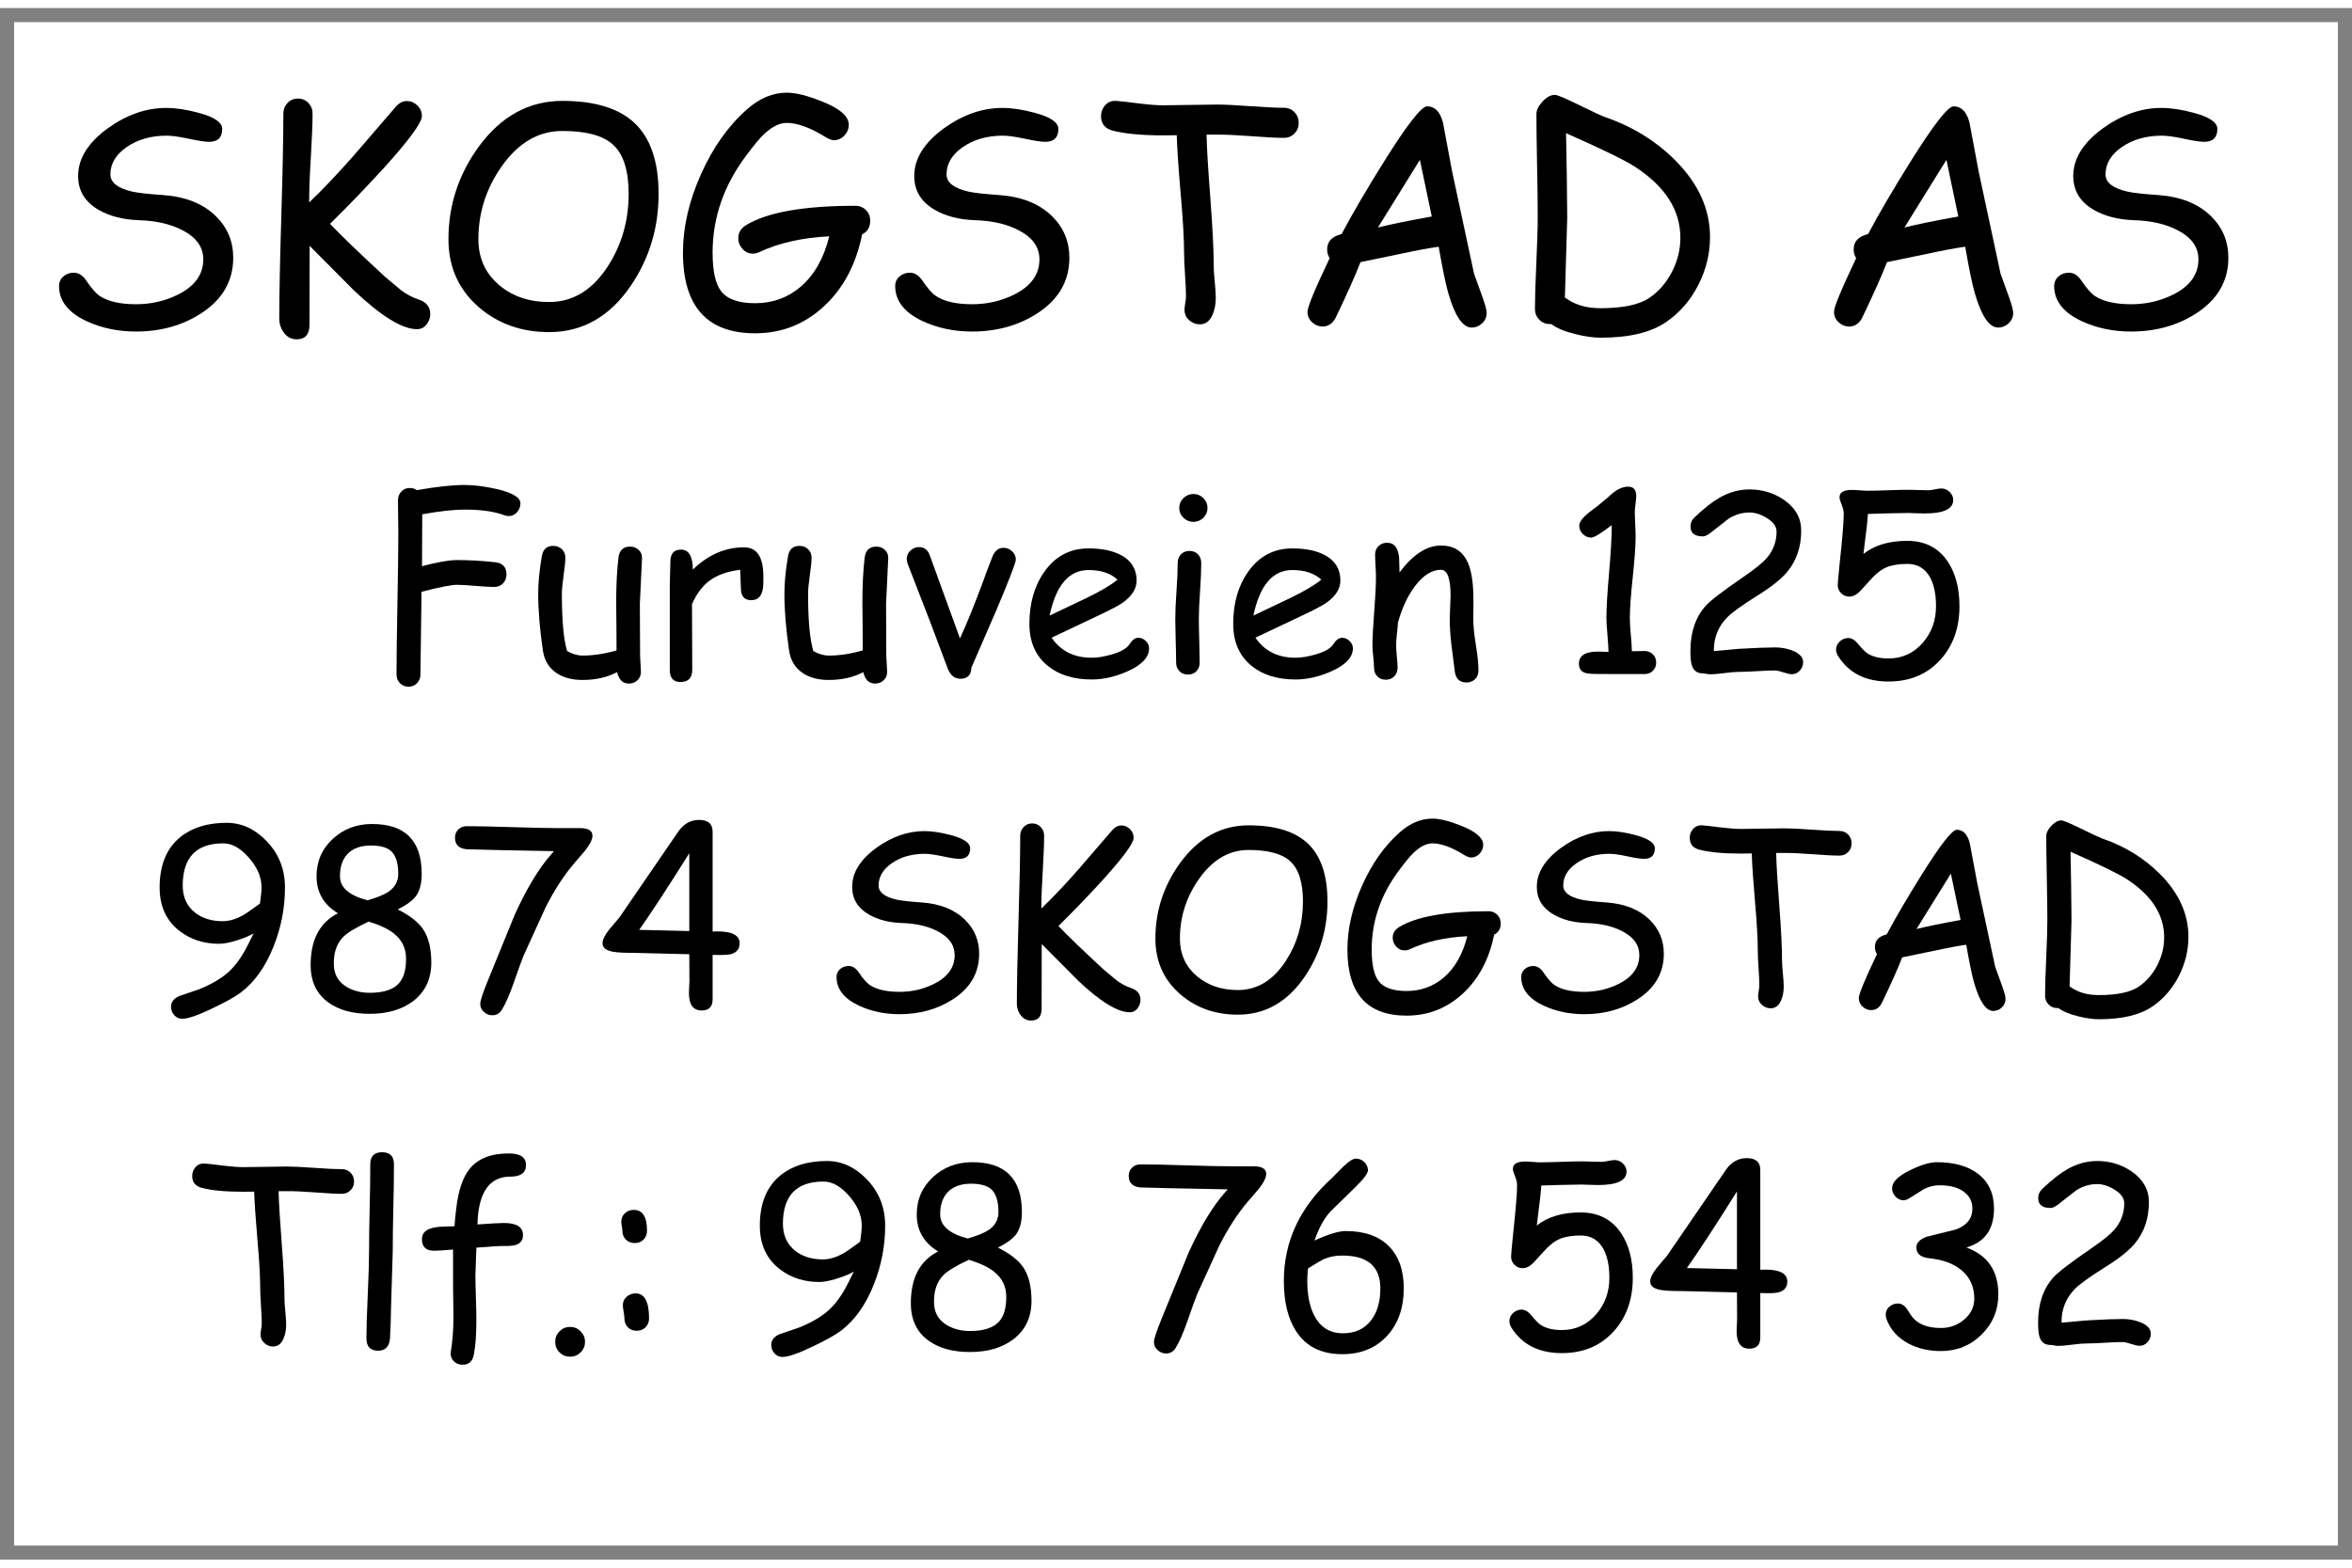 ﻿<?xml version="1.0" encoding="utf-8" standalone="no"?>
<!DOCTYPE svg PUBLIC "-//W3C//DTD SVG 1.1//EN" "http://www.w3.org/Graphics/SVG/1.1/DTD/svg11.dtd">
<svg xmlns="http://www.w3.org/2000/svg" xmlns:xlink="http://www.w3.org/1999/xlink" version="1.1" width="30mm" height="20mm" viewBox="60 43.678 1080.003 712.646" xml:space="preserve">
<rect x="60" y="43.678" width="1080.003" height="712.646" fill="#808080" stroke="none"/>
<desc>Created with Fabric.js 6.6.1</desc>
<defs>
</defs>
<g transform="matrix(12.981 0 0 12.981 600.001 400.001)">
<g style="">
		<g transform="matrix(1 0 0 1 0 0)" id="Layer_1">
<rect style="stroke: none; stroke-width: 1; stroke-dasharray: none; stroke-linecap: butt; stroke-dashoffset: 0; stroke-linejoin: miter; stroke-miterlimit: 4; fill: rgb(255,255,255); fill-rule: nonzero; opacity: 1;" x="-41.1" y="-26.95" rx="0" ry="0" width="82.2" height="53.9" />
</g>
</g>
</g>
<g transform="matrix(1 0 0 1 552.07 123.605)">
<g style="">
		<g transform="matrix(1 0 0 1 0 0)">
<g style="">
		<g transform="matrix(1 0 0 1 -424.978 17.312)">
<path style="stroke: none; stroke-width: 1; stroke-dasharray: none; stroke-linecap: butt; stroke-dashoffset: 0; stroke-linejoin: miter; stroke-miterlimit: 4; fill: rgb(0,0,0); fill-rule: nonzero; opacity: 1;" transform=" translate(-49.011, 47.505)" d="M 9.029 -16.778 L 9.029 -16.778 Q 8.962 -19.608 10.95 -21.394 Q 12.938 -23.18 15.835 -23.18 L 15.835 -23.18 Q 19.137 -23.18 21.63 -19.406 L 21.63 -19.406 Q 25.066 -14.285 27.762 -12.466 L 27.762 -12.466 Q 33.489 -8.692 44.405 -8.692 L 44.405 -8.692 Q 54.85 -8.692 63.812 -13.207 L 63.812 -13.207 Q 75.267 -19.002 75.267 -29.311 L 75.267 -29.311 Q 75.267 -37.802 65.631 -42.721 L 65.631 -42.721 Q 57.477 -46.966 45.483 -47.303 L 45.483 -47.303 Q 34.837 -47.707 27.357 -51.952 L 27.357 -51.952 Q 17.789 -57.41 17.789 -67.585 L 17.789 -67.585 Q 17.789 -79.579 31.4 -89.484 L 31.4 -89.484 Q 44.405 -98.851 58.286 -98.851 L 58.286 -98.851 Q 64.822 -98.851 73.043 -96.627 L 73.043 -96.627 Q 83.959 -93.73 83.959 -89.215 L 83.959 -89.215 Q 83.959 -83.285 77.894 -83.285 L 77.894 -83.285 Q 75.199 -83.285 68.461 -84.734 Q 61.723 -86.183 58.017 -86.115 L 58.017 -86.115 Q 47.505 -85.981 40.16 -80.927 L 40.16 -80.927 Q 32.613 -75.738 32.613 -68.326 L 32.613 -68.326 Q 32.613 -62.733 42.586 -60.442 L 42.586 -60.442 Q 46.292 -59.566 56.938 -58.825 L 56.938 -58.825 Q 72.369 -57.68 81.061 -49.122 L 81.061 -49.122 Q 89.013 -41.306 89.013 -30.053 L 89.013 -30.053 Q 89.013 -14.016 74.189 -4.447 L 74.189 -4.447 Q 61.318 3.841 44.338 3.841 L 44.338 3.841 Q 32.007 3.841 21.765 -0.876 L 21.765 -0.876 Q 9.231 -6.671 9.029 -16.778 Z" stroke-linecap="round" />
</g>
		<g transform="matrix(1 0 0 1 -329.17 16.942)">
<path style="stroke: none; stroke-width: 1; stroke-dasharray: none; stroke-linecap: butt; stroke-dashoffset: 0; stroke-linejoin: miter; stroke-miterlimit: 4; fill: rgb(0,0,0); fill-rule: nonzero; opacity: 1;" transform=" translate(-144.772, 47.876)" d="M 173.376 2.763 L 173.376 2.763 Q 163.134 2.763 144.199 -15.229 L 144.199 -15.229 L 124.052 -35.511 L 124.052 -34.567 L 123.984 0.741 Q 123.984 7.412 118.122 7.412 L 118.122 7.412 Q 114.281 7.412 111.99 4.043 L 111.99 4.043 Q 110.103 1.28 110.103 -1.954 L 110.103 -1.954 Q 110.103 -17.722 111.047 -49.122 Q 111.99 -80.522 111.99 -96.223 L 111.99 -96.223 Q 111.99 -99.12 113.911 -101.142 Q 115.831 -103.163 118.661 -103.163 L 118.661 -103.163 Q 121.559 -103.163 123.479 -101.142 Q 125.399 -99.12 125.399 -96.223 L 125.399 -96.223 Q 125.399 -89.686 124.591 -75.873 L 124.591 -75.873 Q 123.782 -62.531 123.85 -55.456 L 123.85 -55.456 Q 132.879 -64.014 144.267 -76.951 L 144.267 -76.951 L 163.606 -99.39 Q 165.897 -102.018 168.727 -102.018 L 168.727 -102.018 Q 171.422 -102.018 173.511 -99.996 Q 175.6 -97.975 175.6 -95.077 L 175.6 -95.077 Q 175.6 -90.63 158.215 -71.358 L 158.215 -71.358 Q 146.221 -58.219 133.418 -45.618 L 133.418 -45.618 Q 141.504 -37.128 158.754 -21.226 L 158.754 -21.226 L 165.829 -15.296 Q 169.67 -12.331 174.117 -10.849 L 174.117 -10.849 Q 179.44 -9.097 179.44 -4.178 L 179.44 -4.178 Q 179.44 -1.887 178.025 0.202 L 178.025 0.202 Q 176.273 2.763 173.376 2.763 Z" stroke-linecap="round" />
</g>
		<g transform="matrix(1 0 0 1 -237.9 15.83)">
<path style="stroke: none; stroke-width: 1; stroke-dasharray: none; stroke-linecap: butt; stroke-dashoffset: 0; stroke-linejoin: miter; stroke-miterlimit: 4; fill: rgb(0,0,0); fill-rule: nonzero; opacity: 1;" transform=" translate(-236.042, 48.987)" d="M 234.02 4.11 L 234.02 4.11 Q 215.019 4.11 201.811 -7.277 L 201.811 -7.277 Q 187.796 -19.406 187.796 -38.543 L 187.796 -38.543 Q 187.796 -61.857 201.609 -80.927 L 201.609 -80.927 Q 217.04 -102.085 240.085 -102.085 L 240.085 -102.085 Q 262.254 -102.085 273.035 -92.112 L 273.035 -92.112 Q 284.288 -81.735 284.288 -59.364 L 284.288 -59.364 Q 284.288 -36.05 271.62 -17.317 L 271.62 -17.317 Q 257.065 4.11 234.02 4.11 Z M 240.085 -88.272 L 240.085 -88.272 Q 223.576 -88.272 212.121 -71.83 L 212.121 -71.83 Q 201.542 -56.736 201.542 -38.543 L 201.542 -38.543 Q 201.542 -25.538 211.178 -17.385 L 211.178 -17.385 Q 220.409 -9.703 234.02 -9.703 L 234.02 -9.703 Q 250.394 -9.703 261.041 -26.212 L 261.041 -26.212 Q 270.542 -40.969 270.542 -59.364 L 270.542 -59.364 Q 270.542 -75.469 263.332 -82.005 L 263.332 -82.005 Q 256.459 -88.272 240.085 -88.272 Z" stroke-linecap="round" />
</g>
		<g transform="matrix(1 0 0 1 -135.478 14.213)">
<path style="stroke: none; stroke-width: 1; stroke-dasharray: none; stroke-linecap: butt; stroke-dashoffset: 0; stroke-linejoin: miter; stroke-miterlimit: 4; fill: rgb(0,0,0); fill-rule: nonzero; opacity: 1;" transform=" translate(-338.464, 50.605)" d="M 377.748 -40.767 L 377.748 -40.767 Q 373.57 -20.08 360.195 -7.715 Q 346.819 4.649 328.626 4.649 L 328.626 4.649 Q 312.05 4.649 303.762 -4.616 Q 295.474 -13.881 295.474 -32.411 L 295.474 -32.411 Q 295.474 -49.863 303.728 -68.36 Q 311.982 -86.856 324.92 -98.244 L 324.92 -98.244 Q 333.545 -105.858 343.181 -105.858 L 343.181 -105.858 Q 349.312 -105.858 359.353 -101.815 L 359.353 -101.815 Q 371.616 -96.964 371.616 -91.102 L 371.616 -91.102 Q 371.616 -88.339 369.595 -86.183 Q 367.573 -84.026 364.743 -84.026 L 364.743 -84.026 Q 363.261 -84.026 360.565 -85.711 L 360.565 -85.711 Q 350.256 -91.978 343.181 -91.978 L 343.181 -91.978 Q 338.127 -91.978 332.602 -86.722 L 332.602 -86.722 Q 329.839 -84.094 324.65 -77.153 L 324.65 -77.153 Q 309.085 -56.534 309.085 -32.411 L 309.085 -32.411 Q 309.085 -19.743 312.993 -14.69 L 312.993 -14.69 Q 317.238 -9.164 328.626 -9.164 L 328.626 -9.164 Q 340.688 -9.164 349.582 -16.778 L 349.582 -16.778 Q 358.948 -24.864 362.654 -39.891 L 362.654 -39.891 Q 343.989 -38.947 330.647 -32.681 L 330.647 -32.681 Q 329.098 -31.939 327.615 -31.939 L 327.615 -31.939 Q 324.65 -31.939 322.696 -34.23 L 322.696 -34.23 Q 320.877 -36.319 320.877 -39.082 L 320.877 -39.082 Q 320.877 -42.788 324.448 -45.012 L 324.448 -45.012 Q 339.003 -53.906 374.648 -53.906 L 374.648 -53.906 Q 377.546 -53.906 379.5 -51.952 Q 381.454 -49.998 381.454 -47.033 L 381.454 -47.033 Q 381.454 -42.653 377.748 -40.767 Z" stroke-linecap="round" />
</g>
		<g transform="matrix(1 0 0 1 -41.031 17.312)">
<path style="stroke: none; stroke-width: 1; stroke-dasharray: none; stroke-linecap: butt; stroke-dashoffset: 0; stroke-linejoin: miter; stroke-miterlimit: 4; fill: rgb(0,0,0); fill-rule: nonzero; opacity: 1;" transform=" translate(-432.959, 47.505)" d="M 392.977 -16.778 L 392.977 -16.778 Q 392.909 -19.608 394.897 -21.394 Q 396.885 -23.18 399.782 -23.18 L 399.782 -23.18 Q 403.084 -23.18 405.577 -19.406 L 405.577 -19.406 Q 409.014 -14.285 411.709 -12.466 L 411.709 -12.466 Q 417.437 -8.692 428.353 -8.692 L 428.353 -8.692 Q 438.797 -8.692 447.759 -13.207 L 447.759 -13.207 Q 459.214 -19.002 459.214 -29.311 L 459.214 -29.311 Q 459.214 -37.802 449.578 -42.721 L 449.578 -42.721 Q 441.425 -46.966 429.431 -47.303 L 429.431 -47.303 Q 418.784 -47.707 411.305 -51.952 L 411.305 -51.952 Q 401.736 -57.41 401.736 -67.585 L 401.736 -67.585 Q 401.736 -79.579 415.348 -89.484 L 415.348 -89.484 Q 428.353 -98.851 442.233 -98.851 L 442.233 -98.851 Q 448.769 -98.851 456.99 -96.627 L 456.99 -96.627 Q 467.906 -93.73 467.906 -89.215 L 467.906 -89.215 Q 467.906 -83.285 461.842 -83.285 L 461.842 -83.285 Q 459.147 -83.285 452.408 -84.734 Q 445.67 -86.183 441.964 -86.115 L 441.964 -86.115 Q 431.452 -85.981 424.107 -80.927 L 424.107 -80.927 Q 416.56 -75.738 416.56 -68.326 L 416.56 -68.326 Q 416.56 -62.733 426.533 -60.442 L 426.533 -60.442 Q 430.239 -59.566 440.886 -58.825 L 440.886 -58.825 Q 456.316 -57.68 465.009 -49.122 L 465.009 -49.122 Q 472.96 -41.306 472.96 -30.053 L 472.96 -30.053 Q 472.96 -14.016 458.136 -4.447 L 458.136 -4.447 Q 445.266 3.841 428.285 3.841 L 428.285 3.841 Q 415.954 3.841 405.712 -0.876 L 405.712 -0.876 Q 393.179 -6.671 392.977 -16.778 Z" stroke-linecap="round" />
</g>
		<g transform="matrix(1 0 0 1 58.888 14.004)">
<path style="stroke: none; stroke-width: 1; stroke-dasharray: none; stroke-linecap: butt; stroke-dashoffset: 0; stroke-linejoin: miter; stroke-miterlimit: 4; fill: rgb(0,0,0); fill-rule: nonzero; opacity: 1;" transform=" translate(-532.83, 50.813)" d="M 571.406 -85.105 L 571.406 -85.105 Q 566.42 -85.105 556.043 -85.913 L 556.043 -85.913 Q 545.936 -86.654 540.68 -86.587 L 540.68 -86.587 L 535.895 -86.587 Q 536.098 -77.288 537.715 -56.399 L 537.715 -56.399 Q 539.197 -36.926 539.197 -26.145 L 539.197 -26.145 Q 539.197 -23.786 539.669 -19.002 Q 540.141 -14.218 540.141 -11.792 L 540.141 -11.792 Q 540.141 -7.21 538.658 -3.908 L 538.658 -3.908 Q 536.771 0.539 532.796 0.539 L 532.796 0.539 Q 530.101 0.539 527.944 -1.348 Q 525.788 -3.234 525.788 -6.199 L 525.788 -6.199 Q 525.788 -7.21 526.125 -9.231 Q 526.462 -11.253 526.462 -12.264 L 526.462 -12.264 Q 526.462 -15.565 526.024 -22.169 Q 525.586 -28.773 525.586 -32.142 L 525.586 -32.142 Q 525.586 -41.777 524.036 -59.23 L 524.036 -59.23 Q 522.419 -78.097 522.217 -86.317 L 522.217 -86.317 L 516.085 -86.25 Q 501.328 -86.25 492.905 -88.406 L 492.905 -88.406 Q 487.447 -89.821 487.447 -95.077 L 487.447 -95.077 Q 487.447 -97.84 489.199 -99.929 L 489.199 -99.929 Q 491.221 -102.287 494.388 -102.085 L 494.388 -102.085 Q 496.746 -101.95 505.169 -100.872 L 505.169 -100.872 Q 511.907 -100.064 516.085 -100.064 L 516.085 -100.064 Q 520.128 -100.064 528.349 -100.232 Q 536.569 -100.4 540.612 -100.4 L 540.612 -100.4 Q 545.801 -100.4 556.009 -99.659 Q 566.218 -98.918 571.406 -98.918 L 571.406 -98.918 Q 574.304 -98.918 576.258 -96.93 Q 578.212 -94.942 578.212 -91.978 L 578.212 -91.978 Q 578.212 -89.08 576.258 -87.092 Q 574.304 -85.105 571.406 -85.105 Z" stroke-linecap="round" />
</g>
		<g transform="matrix(1 0 0 1 149.45 16.032)">
<path style="stroke: none; stroke-width: 1; stroke-dasharray: none; stroke-linecap: butt; stroke-dashoffset: 0; stroke-linejoin: miter; stroke-miterlimit: 4; fill: rgb(0,0,0); fill-rule: nonzero; opacity: 1;" transform=" translate(-623.392, 48.785)" d="M 657.656 2.022 L 657.656 2.022 Q 651.457 2.022 646.875 -13.881 L 646.875 -13.881 Q 645.123 -19.945 642.495 -35.106 L 642.495 -35.106 Q 635.622 -34.163 624.504 -31.737 L 624.504 -31.737 L 606.58 -28.031 Q 603.211 -19.204 595.058 -2.224 L 595.058 -2.224 Q 592.901 1.55 589.195 1.55 L 589.195 1.55 Q 586.5 1.55 584.377 -0.404 Q 582.255 -2.358 582.255 -5.256 L 582.255 -5.256 Q 582.255 -8.49 592.43 -29.851 L 592.43 -29.851 Q 591.284 -31.602 591.284 -33.894 L 591.284 -33.894 Q 591.284 -39.352 597.888 -40.901 L 597.888 -40.901 Q 605.569 -55.321 617.294 -74.054 L 617.294 -74.054 Q 633.264 -99.592 637.172 -99.592 L 637.172 -99.592 Q 642.495 -99.592 644.449 -92.18 L 644.449 -92.18 L 648.694 -69.539 L 658.734 -22.708 L 662.575 -12.062 Q 664.529 -6.604 664.529 -4.784 L 664.529 -4.784 Q 664.529 -1.887 662.44 0.067 Q 660.352 2.022 657.656 2.022 Z M 639.328 -48.987 L 633.87 -74.997 L 614.599 -43.934 Q 622.752 -46.023 639.328 -48.987 L 639.328 -48.987 Z" stroke-linecap="round" />
</g>
		<g transform="matrix(1 0 0 1 252.95 15.729)">
<path style="stroke: none; stroke-width: 1; stroke-dasharray: none; stroke-linecap: butt; stroke-dashoffset: 0; stroke-linejoin: miter; stroke-miterlimit: 4; fill: rgb(0,0,0); fill-rule: nonzero; opacity: 1;" transform=" translate(-726.892, 49.088)" d="M 746.871 -0.472 L 746.871 -0.472 Q 736.427 6.671 716.886 6.671 L 716.886 6.671 Q 711.967 6.671 705.633 5.121 L 705.633 5.121 Q 698.019 3.302 694.178 0.404 L 694.178 0.404 L 693.504 0.404 Q 690.606 0.404 688.652 -1.617 Q 686.698 -3.639 686.698 -6.536 L 686.698 -6.536 Q 686.698 -13.611 687.338 -27.728 Q 687.979 -41.845 687.979 -48.92 L 687.979 -48.92 Q 687.979 -56.804 687.675 -72.47 Q 687.372 -88.137 687.372 -96.02 L 687.372 -96.02 Q 687.372 -98.783 690.202 -101.815 Q 693.032 -104.848 695.862 -104.848 L 695.862 -104.848 Q 697.48 -104.848 706.644 -100.333 L 706.644 -100.333 Q 717.02 -95.279 718.638 -94.74 L 718.638 -94.74 Q 737.774 -88.204 751.251 -74.66 L 751.251 -74.66 Q 767.086 -58.69 767.086 -39.554 L 767.086 -39.554 Q 767.086 -28.031 761.662 -17.452 Q 756.237 -6.873 746.871 -0.472 Z M 732.721 -71.763 L 732.721 -71.763 Q 725.848 -76.277 700.983 -87.261 L 700.983 -87.261 L 701.32 -67.855 L 701.523 -48.516 L 700.444 -11.725 Q 700.916 -11.523 701.859 -10.849 L 701.859 -10.849 Q 707.789 -6.873 716.818 -6.873 L 716.818 -6.873 Q 732.182 -6.873 739.189 -11.59 L 739.189 -11.59 Q 745.726 -16.037 749.6 -23.55 Q 753.475 -31.064 753.475 -39.217 L 753.475 -39.217 Q 753.475 -58.219 732.721 -71.763 Z" stroke-linecap="round" />
</g>
		<g transform="matrix(1 0 0 1 300.017 64.817)">
<path style="stroke: none; stroke-width: 1; stroke-dasharray: none; stroke-linecap: butt; stroke-dashoffset: 0; stroke-linejoin: miter; stroke-miterlimit: 4; fill: rgb(0,0,0); fill-rule: nonzero; opacity: 1;" transform=" translate(0, 0)" d="" stroke-linecap="round" />
</g>
		<g transform="matrix(1 0 0 1 391.22 16.032)">
<path style="stroke: none; stroke-width: 1; stroke-dasharray: none; stroke-linecap: butt; stroke-dashoffset: 0; stroke-linejoin: miter; stroke-miterlimit: 4; fill: rgb(0,0,0); fill-rule: nonzero; opacity: 1;" transform=" translate(-865.162, 48.785)" d="M 899.426 2.022 L 899.426 2.022 Q 893.227 2.022 888.644 -13.881 L 888.644 -13.881 Q 886.893 -19.945 884.265 -35.106 L 884.265 -35.106 Q 877.392 -34.163 866.273 -31.737 L 866.273 -31.737 L 848.35 -28.031 Q 844.981 -19.204 836.827 -2.224 L 836.827 -2.224 Q 834.671 1.55 830.965 1.55 L 830.965 1.55 Q 828.269 1.55 826.147 -0.404 Q 824.024 -2.358 824.024 -5.256 L 824.024 -5.256 Q 824.024 -8.49 834.199 -29.851 L 834.199 -29.851 Q 833.054 -31.602 833.054 -33.894 L 833.054 -33.894 Q 833.054 -39.352 839.657 -40.901 L 839.657 -40.901 Q 847.339 -55.321 859.063 -74.054 L 859.063 -74.054 Q 875.033 -99.592 878.941 -99.592 L 878.941 -99.592 Q 884.265 -99.592 886.219 -92.18 L 886.219 -92.18 L 890.464 -69.539 L 900.504 -22.708 L 904.345 -12.062 Q 906.299 -6.604 906.299 -4.784 L 906.299 -4.784 Q 906.299 -1.887 904.21 0.067 Q 902.121 2.022 899.426 2.022 Z M 881.098 -48.987 L 875.64 -74.997 L 856.368 -43.934 Q 864.521 -46.023 881.098 -48.987 L 881.098 -48.987 Z" stroke-linecap="round" />
</g>
		<g transform="matrix(1 0 0 1 491.158 17.312)">
<path style="stroke: none; stroke-width: 1; stroke-dasharray: none; stroke-linecap: butt; stroke-dashoffset: 0; stroke-linejoin: miter; stroke-miterlimit: 4; fill: rgb(0,0,0); fill-rule: nonzero; opacity: 1;" transform=" translate(-965.148, 47.505)" d="M 925.166 -16.778 L 925.166 -16.778 Q 925.099 -19.608 927.086 -21.394 Q 929.074 -23.18 931.972 -23.18 L 931.972 -23.18 Q 935.273 -23.18 937.767 -19.406 L 937.767 -19.406 Q 941.203 -14.285 943.898 -12.466 L 943.898 -12.466 Q 949.626 -8.692 960.542 -8.692 L 960.542 -8.692 Q 970.986 -8.692 979.948 -13.207 L 979.948 -13.207 Q 991.403 -19.002 991.403 -29.311 L 991.403 -29.311 Q 991.403 -37.802 981.768 -42.721 L 981.768 -42.721 Q 973.614 -46.966 961.62 -47.303 L 961.62 -47.303 Q 950.974 -47.707 943.494 -51.952 L 943.494 -51.952 Q 933.926 -57.41 933.926 -67.585 L 933.926 -67.585 Q 933.926 -79.579 947.537 -89.484 L 947.537 -89.484 Q 960.542 -98.851 974.423 -98.851 L 974.423 -98.851 Q 980.959 -98.851 989.18 -96.627 L 989.18 -96.627 Q 1000.096 -93.73 1000.096 -89.215 L 1000.096 -89.215 Q 1000.096 -83.285 994.031 -83.285 L 994.031 -83.285 Q 991.336 -83.285 984.598 -84.734 Q 977.859 -86.183 974.153 -86.115 L 974.153 -86.115 Q 963.642 -85.981 956.297 -80.927 L 956.297 -80.927 Q 948.75 -75.738 948.75 -68.326 L 948.75 -68.326 Q 948.75 -62.733 958.723 -60.442 L 958.723 -60.442 Q 962.429 -59.566 973.075 -58.825 L 973.075 -58.825 Q 988.506 -57.68 997.198 -49.122 L 997.198 -49.122 Q 1005.149 -41.306 1005.149 -30.053 L 1005.149 -30.053 Q 1005.149 -14.016 990.325 -4.447 L 990.325 -4.447 Q 977.455 3.841 960.475 3.841 L 960.475 3.841 Q 948.144 3.841 937.901 -0.876 L 937.901 -0.876 Q 925.368 -6.671 925.166 -16.778 Z" stroke-linecap="round" />
</g>
</g>
</g>
</g>
</g>
<g transform="matrix(1 0 0 1 531.794 452.001)">
<g style="">
		<g transform="matrix(1 0 0 1 -103.593 -155.711)">
<g style="">
		<g transform="matrix(1 0 0 1 -157.677 12.769)">
<path style="stroke: none; stroke-width: 1; stroke-dasharray: none; stroke-linecap: butt; stroke-dashoffset: 0; stroke-linejoin: miter; stroke-miterlimit: 4; fill: rgb(0,0,0); fill-rule: nonzero; opacity: 1;" transform=" translate(-37.989, 40.471)" d="M 61.024 -72.501 L 61.024 -72.501 Q 60.031 -72.501 58.928 -72.942 L 58.928 -72.942 Q 52.086 -75.481 40.83 -75.481 L 40.83 -75.481 Q 37.188 -75.481 32.305 -74.956 Q 27.422 -74.432 21.353 -73.329 L 21.353 -73.329 L 21.243 -49.493 Q 31.892 -52.307 37.244 -52.307 L 37.244 -52.307 Q 45.741 -52.307 54.845 -51.313 L 54.845 -51.313 Q 60.031 -50.762 60.031 -45.685 L 60.031 -45.685 Q 60.031 -43.203 58.431 -41.575 Q 56.831 -39.947 54.459 -39.947 L 54.459 -39.947 Q 51.589 -39.947 45.851 -40.444 Q 40.113 -40.94 37.244 -40.94 L 37.244 -40.94 Q 33.492 -40.94 21.022 -37.74 L 21.022 -37.74 L 20.525 0.221 Q 20.525 2.593 18.98 4.221 Q 17.436 5.849 15.063 5.849 L 15.063 5.849 Q 12.69 5.849 11.118 4.221 Q 9.545 2.593 9.545 0.221 L 9.545 0.221 Q 9.545 -10.649 9.959 -32.416 Q 10.373 -54.183 10.373 -65.052 L 10.373 -65.052 Q 10.373 -67.48 10.29 -72.363 Q 10.207 -77.246 10.207 -79.674 L 10.207 -79.674 Q 10.207 -82.102 11.725 -83.757 Q 13.242 -85.412 15.67 -85.412 L 15.67 -85.412 Q 17.491 -85.412 18.925 -84.419 L 18.925 -84.419 Q 25.767 -85.633 31.23 -86.212 Q 36.692 -86.791 40.83 -86.791 L 40.83 -86.791 Q 47.175 -86.791 55.341 -84.971 L 55.341 -84.971 Q 66.432 -82.433 66.432 -78.35 L 66.432 -78.35 Q 66.432 -76.143 64.997 -74.432 L 64.997 -74.432 Q 63.397 -72.501 61.024 -72.501 Z" stroke-linecap="round" />
</g>
		<g transform="matrix(1 0 0 1 -97.211 26.039)">
<path style="stroke: none; stroke-width: 1; stroke-dasharray: none; stroke-linecap: butt; stroke-dashoffset: 0; stroke-linejoin: miter; stroke-miterlimit: 4; fill: rgb(0,0,0); fill-rule: nonzero; opacity: 1;" transform=" translate(-98.454, 27.202)" d="M 122.269 -53.079 L 121.276 -32.223 Q 121.276 -28.25 121.332 -20.305 Q 121.387 -12.359 121.387 -8.387 L 121.387 -8.387 Q 121.387 -7.173 121.58 -4.69 Q 121.773 -2.207 121.773 -0.993 L 121.773 -0.993 Q 121.773 1.379 120.173 2.897 Q 118.573 4.414 116.255 4.414 L 116.255 4.414 Q 112.007 4.414 110.848 -0.828 L 110.848 -0.828 Q 103.951 2.759 94.957 2.759 L 94.957 2.759 Q 87.73 2.759 82.984 -0.441 L 82.984 -0.441 Q 77.743 -3.973 76.749 -10.759 L 76.749 -10.759 Q 74.598 -25.381 74.598 -36.802 L 74.598 -36.802 Q 74.598 -44.361 76.253 -54.017 L 76.253 -54.017 Q 77.025 -58.817 81.495 -58.817 L 81.495 -58.817 Q 83.867 -58.817 85.467 -57.3 Q 87.067 -55.783 87.067 -53.41 L 87.067 -53.41 Q 87.067 -50.872 86.267 -45.299 Q 85.467 -39.727 85.467 -36.802 L 85.467 -36.802 Q 85.467 -27.588 86.074 -21.022 Q 86.681 -14.456 87.895 -10.483 L 87.895 -10.483 Q 89.716 -9.49 91.481 -8.966 Q 93.247 -8.442 94.957 -8.442 L 94.957 -8.442 Q 102.351 -8.442 110.572 -10.815 L 110.572 -10.815 L 110.517 -22.015 L 110.407 -32.719 Q 110.407 -44.637 111.455 -53.41 L 111.455 -53.41 Q 112.062 -58.486 116.807 -58.486 L 116.807 -58.486 Q 119.18 -58.486 120.78 -56.941 Q 122.38 -55.397 122.269 -53.079 L 122.269 -53.079 Z" stroke-linecap="round" />
</g>
		<g transform="matrix(1 0 0 1 -39.159 26.011)">
<path style="stroke: none; stroke-width: 1; stroke-dasharray: none; stroke-linecap: butt; stroke-dashoffset: 0; stroke-linejoin: miter; stroke-miterlimit: 4; fill: rgb(0,0,0); fill-rule: nonzero; opacity: 1;" transform=" translate(-156.506, 27.229)" d="M 177.942 -40.775 L 177.942 -40.775 Q 177.556 -33.878 172.424 -33.878 L 172.424 -33.878 Q 167.679 -33.878 167.679 -39.34 L 167.679 -39.34 Q 167.679 -40.389 167.514 -43.203 L 167.514 -43.203 L 167.348 -47.837 Q 158.63 -46.789 153.389 -42.927 L 153.389 -42.927 Q 148.478 -39.34 145.223 -32.112 L 145.223 -32.112 L 145.333 -1.876 Q 145.333 3.697 139.871 3.697 L 139.871 3.697 Q 135.015 3.697 135.015 -1.876 L 135.015 -1.876 L 135.015 -40.609 Q 135.015 -42.43 135.153 -46.072 Q 135.291 -49.713 135.291 -51.534 L 135.291 -51.534 Q 135.291 -57.107 140.147 -57.107 L 140.147 -57.107 Q 145.554 -57.107 145.609 -47.948 L 145.609 -47.948 Q 156.203 -58.155 169.114 -58.155 L 169.114 -58.155 Q 173.583 -58.155 175.79 -54.79 Q 177.997 -51.424 177.997 -44.637 L 177.997 -44.637 Q 177.997 -41.768 177.942 -40.775 Z" stroke-linecap="round" />
</g>
		<g transform="matrix(1 0 0 1 15.844 26.039)">
<path style="stroke: none; stroke-width: 1; stroke-dasharray: none; stroke-linecap: butt; stroke-dashoffset: 0; stroke-linejoin: miter; stroke-miterlimit: 4; fill: rgb(0,0,0); fill-rule: nonzero; opacity: 1;" transform=" translate(-211.509, 27.202)" d="M 235.325 -53.079 L 234.332 -32.223 Q 234.332 -28.25 234.387 -20.305 Q 234.442 -12.359 234.442 -8.387 L 234.442 -8.387 Q 234.442 -7.173 234.635 -4.69 Q 234.828 -2.207 234.828 -0.993 L 234.828 -0.993 Q 234.828 1.379 233.228 2.897 Q 231.628 4.414 229.31 4.414 L 229.31 4.414 Q 225.062 4.414 223.903 -0.828 L 223.903 -0.828 Q 217.006 2.759 208.013 2.759 L 208.013 2.759 Q 200.785 2.759 196.04 -0.441 L 196.04 -0.441 Q 190.798 -3.973 189.805 -10.759 L 189.805 -10.759 Q 187.653 -25.381 187.653 -36.802 L 187.653 -36.802 Q 187.653 -44.361 189.308 -54.017 L 189.308 -54.017 Q 190.081 -58.817 194.55 -58.817 L 194.55 -58.817 Q 196.922 -58.817 198.523 -57.3 Q 200.123 -55.783 200.123 -53.41 L 200.123 -53.41 Q 200.123 -50.872 199.322 -45.299 Q 198.523 -39.727 198.523 -36.802 L 198.523 -36.802 Q 198.523 -27.588 199.129 -21.022 Q 199.736 -14.456 200.95 -10.483 L 200.95 -10.483 Q 202.771 -9.49 204.537 -8.966 Q 206.302 -8.442 208.013 -8.442 L 208.013 -8.442 Q 215.406 -8.442 223.627 -10.815 L 223.627 -10.815 L 223.572 -22.015 L 223.462 -32.719 Q 223.462 -44.637 224.51 -53.41 L 224.51 -53.41 Q 225.117 -58.486 229.862 -58.486 L 229.862 -58.486 Q 232.235 -58.486 233.835 -56.941 Q 235.435 -55.397 235.325 -53.079 L 235.325 -53.079 Z" stroke-linecap="round" />
</g>
		<g transform="matrix(1 0 0 1 73.206 25.211)">
<path style="stroke: none; stroke-width: 1; stroke-dasharray: none; stroke-linecap: butt; stroke-dashoffset: 0; stroke-linejoin: miter; stroke-miterlimit: 4; fill: rgb(0,0,0); fill-rule: nonzero; opacity: 1;" transform=" translate(-268.872, 28.029)" d="M 284.817 -28.912 L 273.506 -2.869 Q 273.341 2.207 268.485 2.207 L 268.485 2.207 Q 264.457 2.207 262.637 -2.538 L 262.637 -2.538 L 254.195 -24.939 L 244.374 -50.265 Q 243.822 -51.7 243.822 -52.803 L 243.822 -52.803 Q 243.822 -55.065 245.532 -56.666 Q 247.243 -58.266 249.505 -58.266 L 249.505 -58.266 Q 252.815 -58.266 254.25 -54.9 L 254.25 -54.9 L 268.265 -16.332 Q 272.403 -25.16 278.693 -41.934 L 278.693 -41.934 Q 280.183 -46.348 283.383 -54.403 L 283.383 -54.403 Q 285.093 -57.935 288.238 -57.935 L 288.238 -57.935 Q 290.5 -57.935 292.211 -56.334 Q 293.921 -54.734 293.921 -52.527 L 293.921 -52.527 Q 293.921 -50.431 284.817 -28.912 L 284.817 -28.912 Z" stroke-linecap="round" />
</g>
		<g transform="matrix(1 0 0 1 131.968 25.68)">
<path style="stroke: none; stroke-width: 1; stroke-dasharray: none; stroke-linecap: butt; stroke-dashoffset: 0; stroke-linejoin: miter; stroke-miterlimit: 4; fill: rgb(0,0,0); fill-rule: nonzero; opacity: 1;" transform=" translate(-327.634, 27.56)" d="M 328.793 2.538 L 328.793 2.538 Q 316.323 2.538 308.598 -3.697 L 308.598 -3.697 Q 300.156 -10.594 300.156 -23.008 L 300.156 -23.008 Q 300.156 -37.354 307.108 -47.065 L 307.108 -47.065 Q 314.668 -57.659 327.303 -57.659 L 327.303 -57.659 Q 336.462 -57.659 342.255 -54.569 L 342.255 -54.569 Q 349.373 -50.762 349.373 -42.872 L 349.373 -42.872 Q 349.373 -37.354 343.138 -32.83 L 343.138 -32.83 Q 340.379 -30.843 331.441 -26.65 L 331.441 -26.65 L 310.364 -16.663 Q 313.454 -12.084 318.061 -9.766 Q 322.668 -7.449 328.793 -7.449 L 328.793 -7.449 Q 332.6 -7.449 337.731 -8.883 L 337.731 -8.883 Q 344.242 -10.704 346.118 -13.656 Q 347.994 -16.608 350.146 -16.608 L 350.146 -16.608 Q 352.077 -16.608 353.594 -15.146 Q 355.111 -13.684 355.111 -11.752 L 355.111 -11.752 Q 355.111 -5.628 345.235 -1.214 L 345.235 -1.214 Q 336.793 2.538 328.793 2.538 Z M 327.303 -47.727 L 327.303 -47.727 Q 320.571 -47.727 316.102 -42.513 Q 311.633 -37.299 309.426 -26.815 L 309.426 -26.815 L 326.365 -34.871 Q 336.352 -39.727 340.6 -43.313 L 340.6 -43.313 Q 335.855 -47.727 327.303 -47.727 Z" stroke-linecap="round" />
</g>
		<g transform="matrix(1 0 0 1 178.868 12.052)">
<path style="stroke: none; stroke-width: 1; stroke-dasharray: none; stroke-linecap: butt; stroke-dashoffset: 0; stroke-linejoin: miter; stroke-miterlimit: 4; fill: rgb(0,0,0); fill-rule: nonzero; opacity: 1;" transform=" translate(-374.533, 41.189)" d="M 375.471 -69.853 L 375.471 -69.853 Q 372.823 -69.853 370.892 -71.728 Q 368.96 -73.605 368.96 -76.253 L 368.96 -76.253 Q 368.96 -78.901 370.892 -80.777 Q 372.823 -82.653 375.471 -82.653 L 375.471 -82.653 Q 378.12 -82.653 380.023 -80.777 Q 381.927 -78.901 381.927 -76.253 L 381.927 -76.253 Q 381.927 -73.605 380.023 -71.728 Q 378.12 -69.853 375.471 -69.853 Z M 377.954 -25.05 L 377.954 -25.05 Q 377.954 -21.739 378.147 -15.146 Q 378.34 -8.552 378.34 -5.242 L 378.34 -5.242 Q 378.34 -2.814 376.851 -1.269 Q 375.361 0.276 372.933 0.276 L 372.933 0.276 Q 370.56 0.276 369.043 -1.269 Q 367.526 -2.814 367.526 -5.242 L 367.526 -5.242 Q 367.526 -8.552 367.333 -15.146 Q 367.14 -21.739 367.14 -25.05 L 367.14 -25.05 Q 367.14 -30.236 367.691 -37.989 Q 368.243 -45.741 368.243 -50.927 L 368.243 -50.927 Q 368.243 -53.41 369.76 -54.955 Q 371.278 -56.5 373.65 -56.5 L 373.65 -56.5 Q 376.023 -56.5 377.54 -54.955 Q 379.058 -53.41 379.058 -50.927 L 379.058 -50.927 Q 379.058 -45.741 378.506 -37.989 Q 377.954 -30.236 377.954 -25.05 Z" stroke-linecap="round" />
</g>
		<g transform="matrix(1 0 0 1 225.546 25.68)">
<path style="stroke: none; stroke-width: 1; stroke-dasharray: none; stroke-linecap: butt; stroke-dashoffset: 0; stroke-linejoin: miter; stroke-miterlimit: 4; fill: rgb(0,0,0); fill-rule: nonzero; opacity: 1;" transform=" translate(-421.212, 27.56)" d="M 422.371 2.538 L 422.371 2.538 Q 409.901 2.538 402.176 -3.697 L 402.176 -3.697 Q 393.734 -10.594 393.734 -23.008 L 393.734 -23.008 Q 393.734 -37.354 400.687 -47.065 L 400.687 -47.065 Q 408.246 -57.659 420.881 -57.659 L 420.881 -57.659 Q 430.04 -57.659 435.834 -54.569 L 435.834 -54.569 Q 442.951 -50.762 442.951 -42.872 L 442.951 -42.872 Q 442.951 -37.354 436.716 -32.83 L 436.716 -32.83 Q 433.957 -30.843 425.019 -26.65 L 425.019 -26.65 L 403.942 -16.663 Q 407.032 -12.084 411.639 -9.766 Q 416.246 -7.449 422.371 -7.449 L 422.371 -7.449 Q 426.178 -7.449 431.309 -8.883 L 431.309 -8.883 Q 437.82 -10.704 439.696 -13.656 Q 441.572 -16.608 443.724 -16.608 L 443.724 -16.608 Q 445.655 -16.608 447.172 -15.146 Q 448.69 -13.684 448.69 -11.752 L 448.69 -11.752 Q 448.69 -5.628 438.813 -1.214 L 438.813 -1.214 Q 430.371 2.538 422.371 2.538 Z M 420.881 -47.727 L 420.881 -47.727 Q 414.149 -47.727 409.68 -42.513 Q 405.211 -37.299 403.004 -26.815 L 403.004 -26.815 L 419.943 -34.871 Q 429.93 -39.727 434.178 -43.313 L 434.178 -43.313 Q 429.433 -47.727 420.881 -47.727 Z" stroke-linecap="round" />
</g>
		<g transform="matrix(1 0 0 1 286.35 25.073)">
<path style="stroke: none; stroke-width: 1; stroke-dasharray: none; stroke-linecap: butt; stroke-dashoffset: 0; stroke-linejoin: miter; stroke-miterlimit: 4; fill: rgb(0,0,0); fill-rule: nonzero; opacity: 1;" transform=" translate(-482.016, 28.167)" d="M 500.831 3.917 L 500.831 3.917 Q 496.085 3.917 495.478 -1.269 L 495.478 -1.269 L 493.934 -13.352 Q 493.161 -19.808 493.161 -25.436 L 493.161 -25.436 Q 493.161 -26.981 493.354 -30.678 Q 493.547 -34.374 493.547 -35.919 L 493.547 -35.919 Q 493.547 -47.837 489.133 -47.837 L 489.133 -47.837 Q 482.954 -47.837 477.326 -40.499 L 477.326 -40.499 Q 472.25 -33.823 469.38 -23.615 L 469.38 -23.615 Q 469.27 -21.463 468.884 -18.208 L 468.884 -18.208 Q 468.553 -15.449 468.553 -12.856 L 468.553 -12.856 Q 468.553 -11.201 468.884 -7.89 Q 469.215 -4.58 469.215 -2.924 L 469.215 -2.924 Q 469.215 -0.441 467.697 1.103 Q 466.18 2.648 463.808 2.648 L 463.808 2.648 Q 461.38 2.648 459.89 1.103 Q 458.4 -0.441 458.4 -2.924 L 458.4 -2.924 Q 458.4 -4.58 458.042 -7.89 Q 457.683 -11.201 457.683 -12.856 L 457.683 -12.856 Q 457.683 -18.539 458.483 -28.609 Q 459.283 -38.678 459.283 -44.361 L 459.283 -44.361 Q 459.283 -46.127 459.09 -49.603 Q 458.897 -53.079 458.897 -54.845 L 458.897 -54.845 Q 458.897 -57.217 460.469 -58.735 Q 462.042 -60.252 464.359 -60.252 L 464.359 -60.252 Q 469.435 -60.252 469.932 -53.079 L 469.932 -53.079 L 470.098 -46.623 Q 479.367 -58.983 489.133 -58.983 L 489.133 -58.983 Q 497.961 -58.983 501.438 -51.203 L 501.438 -51.203 Q 503.81 -46.017 504.031 -35.864 L 504.031 -35.864 L 504.031 -30.291 L 503.976 -25.16 Q 503.976 -20.581 505.162 -13.325 Q 506.348 -6.069 506.348 -1.545 L 506.348 -1.545 Q 506.348 0.883 504.776 2.4 Q 503.203 3.917 500.831 3.917 Z" stroke-linecap="round" />
</g>
		<g transform="matrix(1 0 0 1 314.324 53.24)">
<path style="stroke: none; stroke-width: 1; stroke-dasharray: none; stroke-linecap: butt; stroke-dashoffset: 0; stroke-linejoin: miter; stroke-miterlimit: 4; fill: rgb(0,0,0); fill-rule: nonzero; opacity: 1;" transform=" translate(0, 0)" d="" stroke-linecap="round" />
</g>
		<g transform="matrix(1 0 0 1 374.549 10.258)">
<path style="stroke: none; stroke-width: 1; stroke-dasharray: none; stroke-linecap: butt; stroke-dashoffset: 0; stroke-linejoin: miter; stroke-miterlimit: 4; fill: rgb(0,0,0); fill-rule: nonzero; opacity: 1;" transform=" translate(-570.214, 42.982)" d="M 582.601 0.055 L 582.601 0.055 L 571.621 0.055 L 560.696 0 Q 556.834 0 555.289 -0.497 L 555.289 -0.497 Q 552.475 -1.49 552.475 -4.69 L 552.475 -4.69 Q 552.475 -10.263 561.138 -10.263 L 561.138 -10.263 L 563.786 -10.207 L 566.048 -10.097 Q 566.048 -12.746 565.579 -17.932 Q 565.11 -23.119 565.11 -25.712 L 565.11 -25.712 Q 565.11 -32.719 566.379 -47.01 L 566.379 -47.01 Q 567.593 -61.08 567.538 -68.363 L 567.538 -68.363 Q 560.144 -62.624 558.103 -62.624 L 558.103 -62.624 Q 555.896 -62.624 554.268 -64.28 Q 552.641 -65.935 552.641 -68.087 L 552.641 -68.087 Q 552.641 -70.68 557.386 -74.377 L 557.386 -74.377 Q 560.365 -76.474 565.828 -81.108 L 565.828 -81.108 Q 570.683 -86.019 575.097 -86.019 L 575.097 -86.019 Q 578.794 -86.019 578.794 -81.77 L 578.794 -81.77 Q 578.794 -80.501 578.463 -77.991 Q 578.132 -75.481 578.132 -74.211 L 578.132 -74.211 Q 578.132 -72.391 578.325 -68.694 Q 578.518 -64.997 578.518 -63.176 L 578.518 -63.176 Q 578.518 -56.886 577.194 -44.416 Q 575.87 -31.947 575.87 -25.712 L 575.87 -25.712 Q 575.87 -22.512 576.311 -17.932 Q 576.752 -13.352 576.808 -10.428 L 576.808 -10.428 L 582.601 -10.539 Q 584.918 -10.539 586.436 -9.021 Q 587.953 -7.504 587.953 -5.242 L 587.953 -5.242 Q 587.953 -2.924 586.436 -1.435 Q 584.918 0.055 582.601 0.055 Z" stroke-linecap="round" />
</g>
		<g transform="matrix(1 0 0 1 433.89 10.948)">
<path style="stroke: none; stroke-width: 1; stroke-dasharray: none; stroke-linecap: butt; stroke-dashoffset: 0; stroke-linejoin: miter; stroke-miterlimit: 4; fill: rgb(0,0,0); fill-rule: nonzero; opacity: 1;" transform=" translate(-629.556, 42.292)" d="M 650.247 0.11 L 650.247 0.11 Q 648.867 0.11 646.357 -0.745 Q 643.846 -1.6 642.522 -1.6 L 642.522 -1.6 Q 639.708 -1.6 634.08 -1.269 Q 628.452 -0.938 625.583 -0.938 L 625.583 -0.938 Q 623.431 -0.938 619.21 -0.386 Q 614.989 0.166 612.837 0.166 L 612.837 0.166 Q 612.231 0.166 611.072 -0.055 Q 609.913 -0.276 609.306 -0.276 L 609.306 -0.276 Q 605.499 -0.276 604.34 -3.973 L 604.34 -3.973 Q 603.678 -5.904 603.678 -10.594 L 603.678 -10.594 Q 603.678 -23.45 610.686 -31.285 L 610.686 -31.285 Q 613.886 -34.871 627.956 -44.527 L 627.956 -44.527 Q 635.846 -49.934 638.494 -52.969 L 638.494 -52.969 Q 643.239 -58.266 643.239 -65.383 L 643.239 -65.383 Q 643.239 -68.915 638.66 -71.673 L 638.66 -71.673 Q 634.632 -74.156 630.769 -74.156 L 630.769 -74.156 Q 625.693 -74.156 621.114 -71.232 L 621.114 -71.232 L 613.224 -65.052 Q 610.851 -63.176 609.417 -63.176 L 609.417 -63.176 Q 603.733 -63.176 603.733 -67.701 L 603.733 -67.701 Q 603.733 -70.294 605.83 -72.17 L 605.83 -72.17 Q 612.286 -78.239 617.031 -80.943 L 617.031 -80.943 Q 623.707 -84.75 630.769 -84.75 L 630.769 -84.75 Q 639.708 -84.75 646.715 -79.894 L 646.715 -79.894 Q 654.55 -74.432 654.55 -65.88 L 654.55 -65.88 Q 654.55 -60.252 652.95 -55.507 Q 651.35 -50.762 648.095 -46.844 L 648.095 -46.844 Q 643.957 -41.878 634.08 -35.754 L 634.08 -35.754 Q 623.707 -29.243 620.452 -25.877 L 620.452 -25.877 Q 614.327 -19.532 614.438 -10.483 L 614.438 -10.483 L 625.804 -11.532 Q 637.501 -12.194 642.522 -12.194 L 642.522 -12.194 Q 646.715 -12.194 650.467 -10.759 L 650.467 -10.759 Q 655.433 -8.828 655.433 -5.407 L 655.433 -5.407 Q 655.433 -3.255 653.943 -1.573 Q 652.454 0.11 650.247 0.11 Z" stroke-linecap="round" />
</g>
		<g transform="matrix(1 0 0 1 503.219 12.383)">
<path style="stroke: none; stroke-width: 1; stroke-dasharray: none; stroke-linecap: butt; stroke-dashoffset: 0; stroke-linejoin: miter; stroke-miterlimit: 4; fill: rgb(0,0,0); fill-rule: nonzero; opacity: 1;" transform=" translate(-698.884, 40.858)" d="M 694.608 3.476 L 694.608 3.476 Q 678.938 3.476 671.544 -8.111 L 671.544 -8.111 Q 670.551 -9.711 670.551 -11.201 L 670.551 -11.201 Q 670.551 -13.352 672.262 -14.925 Q 673.972 -16.498 676.124 -16.498 L 676.124 -16.498 Q 678.386 -16.498 680.428 -14.07 L 680.428 -14.07 Q 683.352 -10.539 684.842 -9.545 L 684.842 -9.545 Q 688.428 -7.118 694.608 -7.118 L 694.608 -7.118 Q 704.153 -7.118 710.443 -14.401 L 710.443 -14.401 Q 716.457 -21.353 716.457 -31.119 L 716.457 -31.119 Q 716.457 -39.175 713.809 -44.196 L 713.809 -44.196 Q 710.388 -50.541 703.27 -50.541 L 703.27 -50.541 Q 697.367 -50.541 693.615 -48.941 L 693.615 -48.941 Q 690.635 -47.672 687.601 -44.582 L 687.601 -44.582 L 681.586 -38.016 Q 679.159 -35.533 676.621 -35.533 L 676.621 -35.533 Q 674.414 -35.533 672.869 -37.106 Q 671.324 -38.678 671.324 -40.885 L 671.324 -40.885 Q 671.324 -41.989 672.207 -50.706 L 672.207 -50.706 Q 674.082 -68.087 674.082 -73.549 L 674.082 -73.549 Q 674.082 -75.481 673.117 -77.77 Q 672.151 -80.06 672.151 -81.164 L 672.151 -81.164 Q 672.151 -84.529 677.945 -84.529 L 677.945 -84.529 Q 679.048 -84.529 681.283 -84.336 Q 683.518 -84.143 684.621 -84.143 L 684.621 -84.143 Q 687.821 -84.143 694.222 -84.364 Q 700.622 -84.585 703.822 -84.585 L 703.822 -84.585 Q 705.312 -84.585 708.347 -84.474 Q 711.381 -84.364 712.871 -84.364 L 712.871 -84.364 Q 713.919 -84.364 715.906 -84.778 Q 717.892 -85.191 718.885 -85.191 L 718.885 -85.191 Q 721.037 -85.191 722.692 -83.591 Q 724.348 -81.991 724.348 -79.894 L 724.348 -79.894 Q 724.348 -73.715 711.271 -73.715 L 711.271 -73.715 Q 709.561 -73.715 706.967 -73.825 Q 704.374 -73.936 703.822 -73.936 L 703.822 -73.936 L 694.498 -73.77 L 685.173 -73.494 Q 685.173 -71.011 683.131 -55.121 L 683.131 -55.121 Q 690.69 -61.135 703.27 -61.135 L 703.27 -61.135 Q 715.409 -61.135 721.81 -51.645 L 721.81 -51.645 Q 727.217 -43.589 727.217 -31.119 L 727.217 -31.119 Q 727.217 -16.222 718.499 -6.566 L 718.499 -6.566 Q 709.45 3.476 694.608 3.476 Z" stroke-linecap="round" />
</g>
</g>
</g>
		<g transform="matrix(1 0 0 1 0 -2.428)">
<g style="">
		<g transform="matrix(1 0 0 1 -369.713 13.321)">
<path style="stroke: none; stroke-width: 1; stroke-dasharray: none; stroke-linecap: butt; stroke-dashoffset: 0; stroke-linejoin: miter; stroke-miterlimit: 4; fill: rgb(0,0,0); fill-rule: nonzero; opacity: 1;" transform=" translate(-34.959, 39.754)" d="M 43.258 -6.676 L 43.258 -6.676 Q 39.23 -3.697 30.347 0.497 L 30.347 0.497 Q 20.47 5.242 16.608 5.242 L 16.608 5.242 Q 14.346 5.242 12.883 3.586 Q 11.421 1.931 11.421 -0.276 L 11.421 -0.276 Q 11.421 -3.531 15.173 -5.186 L 15.173 -5.186 L 24.388 -8.332 Q 32.94 -11.808 37.906 -16.332 Q 42.872 -20.856 46.955 -29.188 L 46.955 -29.188 L 49.327 -33.933 Q 46.237 -32.167 41.382 -30.678 Q 36.526 -29.188 33.492 -29.188 L 33.492 -29.188 Q 23.064 -29.188 15.449 -34.981 L 15.449 -34.981 Q 6.18 -42.044 6.18 -55.065 L 6.18 -55.065 Q 6.18 -70.46 15.67 -78.184 L 15.67 -78.184 Q 23.781 -84.75 36.968 -84.75 L 36.968 -84.75 Q 47.12 -84.75 55.176 -76.474 L 55.176 -76.474 Q 63.673 -67.701 63.728 -55.286 L 63.728 -55.286 Q 63.783 -41.272 58.541 -28.084 L 58.541 -28.084 Q 52.914 -13.849 43.258 -6.676 Z M 35.423 -75.315 L 35.423 -75.315 Q 26.153 -75.315 21.491 -70.515 Q 16.829 -65.714 16.773 -56.059 L 16.773 -56.059 Q 16.773 -47.948 22.456 -43.478 L 22.456 -43.478 Q 27.477 -39.561 35.092 -39.561 L 35.092 -39.561 Q 39.506 -39.561 44.306 -42.209 L 44.306 -42.209 Q 46.513 -43.423 52.252 -47.672 L 52.252 -47.672 Q 52.969 -52.472 52.969 -55.286 L 52.969 -55.286 Q 52.914 -62.183 47.148 -68.749 Q 41.382 -75.315 35.423 -75.315 Z" stroke-linecap="round" />
</g>
		<g transform="matrix(1 0 0 1 -301.469 12.447)">
<path style="stroke: none; stroke-width: 1; stroke-dasharray: none; stroke-linecap: butt; stroke-dashoffset: 0; stroke-linejoin: miter; stroke-miterlimit: 4; fill: rgb(0,0,0); fill-rule: nonzero; opacity: 1;" transform=" translate(-103.375, 40.628)" d="M 102.848 2.979 L 102.848 2.979 Q 91.206 2.979 84.033 -2.097 L 84.033 -2.097 Q 75.867 -7.835 75.701 -18.925 L 75.701 -18.925 Q 75.481 -36.747 88.226 -43.203 L 88.226 -43.203 Q 78.405 -49.162 78.405 -60.142 L 78.405 -60.142 Q 78.405 -70.57 85.964 -77.467 L 85.964 -77.467 Q 93.192 -84.088 103.51 -84.198 L 103.51 -84.198 Q 126.684 -84.419 126.684 -61.3 L 126.684 -61.3 Q 126.684 -54.679 124.035 -51.093 L 124.035 -51.093 Q 121.883 -48.113 115.704 -44.968 L 115.704 -44.968 Q 123.925 -40.83 127.235 -36.03 L 127.235 -36.03 Q 131.098 -30.402 131.098 -20.525 L 131.098 -20.525 Q 131.098 -9.27 122.766 -2.869 L 122.766 -2.869 Q 115.041 2.979 102.848 2.979 Z M 103.344 -74.322 L 103.344 -74.322 Q 96.227 -74.322 92.475 -70.294 L 92.475 -70.294 Q 89.109 -66.542 89.164 -60.142 L 89.164 -60.142 Q 89.219 -52.417 101.855 -49.162 L 101.855 -49.162 Q 108.476 -51.093 111.345 -53.024 L 111.345 -53.024 Q 115.924 -56.114 115.924 -61.3 L 115.924 -61.3 Q 115.924 -68.804 112.559 -71.839 L 112.559 -71.839 Q 109.689 -74.322 103.344 -74.322 Z M 102.351 -39.395 L 102.351 -39.395 Q 93.578 -35.312 90.654 -32.333 L 90.654 -32.333 Q 86.074 -27.753 86.35 -19.422 L 86.35 -19.422 Q 86.571 -12.525 92.695 -9.104 L 92.695 -9.104 Q 97.165 -6.676 102.848 -6.676 L 102.848 -6.676 Q 112.559 -6.676 116.421 -11.256 L 116.421 -11.256 Q 119.511 -14.898 119.511 -22.291 L 119.511 -22.291 Q 119.511 -29.519 113.883 -33.933 L 113.883 -33.933 Q 110.131 -36.968 102.351 -39.395 Z" stroke-linecap="round" />
</g>
		<g transform="matrix(1 0 0 1 -231.309 13.293)">
<path style="stroke: none; stroke-width: 1; stroke-dasharray: none; stroke-linecap: butt; stroke-dashoffset: 0; stroke-linejoin: miter; stroke-miterlimit: 4; fill: rgb(0,0,0); fill-rule: nonzero; opacity: 1;" transform=" translate(-173.362, 39.782)" d="M 201.612 -72.06 L 201.612 -72.06 L 196.591 -66.211 Q 189.418 -57.824 183.404 -45.906 L 183.404 -45.906 L 173.362 -23.891 Q 172.314 -21.463 168.727 -11.146 L 168.727 -11.146 Q 165.858 -2.979 163.375 1.048 L 163.375 1.048 Q 161.831 3.642 158.961 3.642 L 158.961 3.642 Q 156.754 3.642 155.071 2.097 Q 153.389 0.552 153.389 -1.6 L 153.389 -1.6 Q 153.389 -3.697 156.92 -12.359 L 156.92 -12.359 L 169.334 -42.761 Q 177.556 -60.804 186.218 -70.57 L 186.218 -70.57 L 187.267 -71.728 L 159.568 -72.28 L 147.154 -72.611 Q 141.802 -73.108 141.802 -77.908 L 141.802 -77.908 Q 141.802 -80.226 143.347 -81.715 Q 144.892 -83.205 147.209 -83.205 L 147.209 -83.205 Q 154.161 -83.205 168.093 -82.764 Q 182.025 -82.322 188.977 -82.322 L 188.977 -82.322 L 199.074 -82.322 Q 204.923 -82.322 204.923 -78.846 L 204.923 -78.846 Q 204.923 -76.253 201.612 -72.06 Z" stroke-linecap="round" />
</g>
		<g transform="matrix(1 0 0 1 -163.636 10.755)">
<path style="stroke: none; stroke-width: 1; stroke-dasharray: none; stroke-linecap: butt; stroke-dashoffset: 0; stroke-linejoin: miter; stroke-miterlimit: 4; fill: rgb(0,0,0); fill-rule: nonzero; opacity: 1;" transform=" translate(-241.035, 42.32)" d="M 260.099 -24.112 L 260.099 -24.112 L 260.099 -3.697 Q 260.099 1.435 255.078 1.435 L 255.078 1.435 Q 249.229 1.435 249.229 -6.566 L 249.229 -6.566 Q 249.229 -7.559 249.339 -9.38 Q 249.45 -11.201 249.45 -11.863 L 249.45 -11.863 L 249.394 -24.388 L 225.062 -24.995 Q 217.503 -24.995 214.579 -25.491 L 214.579 -25.491 Q 209.558 -26.319 209.558 -29.409 L 209.558 -29.409 Q 209.558 -31.892 212.592 -35.699 L 212.592 -35.699 L 217.337 -41.327 L 244.484 -80.943 Q 248.181 -86.074 253.864 -86.074 L 253.864 -86.074 Q 260.099 -86.074 260.099 -80.667 L 260.099 -80.667 L 260.099 -34.816 Q 261.037 -34.871 262.361 -34.871 L 262.361 -34.871 Q 272.513 -34.871 272.513 -29.409 L 272.513 -29.409 Q 272.513 -25.436 268.32 -24.388 L 268.32 -24.388 Q 266.444 -23.891 260.099 -24.112 Z M 249.394 -35.037 L 249.394 -70.79 Q 234.663 -47.286 226.386 -35.588 L 226.386 -35.588 L 249.394 -35.037 Z" stroke-linecap="round" />
</g>
		<g transform="matrix(1 0 0 1 -128.792 53.075)">
<path style="stroke: none; stroke-width: 1; stroke-dasharray: none; stroke-linecap: butt; stroke-dashoffset: 0; stroke-linejoin: miter; stroke-miterlimit: 4; fill: rgb(0,0,0); fill-rule: nonzero; opacity: 1;" transform=" translate(0, 0)" d="" stroke-linecap="round" />
</g>
		<g transform="matrix(1 0 0 1 -54.932 14.176)">
<path style="stroke: none; stroke-width: 1; stroke-dasharray: none; stroke-linecap: butt; stroke-dashoffset: 0; stroke-linejoin: miter; stroke-miterlimit: 4; fill: rgb(0,0,0); fill-rule: nonzero; opacity: 1;" transform=" translate(-349.779, 38.899)" d="M 317.04 -13.739 L 317.04 -13.739 Q 316.985 -16.056 318.613 -17.518 Q 320.24 -18.98 322.613 -18.98 L 322.613 -18.98 Q 325.316 -18.98 327.358 -15.891 L 327.358 -15.891 Q 330.172 -11.697 332.379 -10.207 L 332.379 -10.207 Q 337.069 -7.118 346.007 -7.118 L 346.007 -7.118 Q 354.56 -7.118 361.898 -10.815 L 361.898 -10.815 Q 371.278 -15.56 371.278 -24.002 L 371.278 -24.002 Q 371.278 -30.954 363.388 -34.981 L 363.388 -34.981 Q 356.711 -38.458 346.89 -38.733 L 346.89 -38.733 Q 338.172 -39.065 332.048 -42.541 L 332.048 -42.541 Q 324.213 -47.01 324.213 -55.341 L 324.213 -55.341 Q 324.213 -65.163 335.358 -73.273 L 335.358 -73.273 Q 346.007 -80.943 357.373 -80.943 L 357.373 -80.943 Q 362.726 -80.943 369.457 -79.122 L 369.457 -79.122 Q 378.396 -76.749 378.396 -73.053 L 378.396 -73.053 Q 378.396 -68.197 373.43 -68.197 L 373.43 -68.197 Q 371.223 -68.197 365.705 -69.383 Q 360.188 -70.57 357.153 -70.515 L 357.153 -70.515 Q 348.545 -70.404 342.531 -66.266 L 342.531 -66.266 Q 336.352 -62.018 336.352 -55.948 L 336.352 -55.948 Q 336.352 -51.369 344.518 -49.493 L 344.518 -49.493 Q 347.552 -48.775 356.27 -48.169 L 356.27 -48.169 Q 368.905 -47.23 376.023 -40.223 L 376.023 -40.223 Q 382.534 -33.823 382.534 -24.608 L 382.534 -24.608 Q 382.534 -11.477 370.395 -3.642 L 370.395 -3.642 Q 359.856 3.145 345.952 3.145 L 345.952 3.145 Q 335.855 3.145 327.468 -0.717 L 327.468 -0.717 Q 317.206 -5.462 317.04 -13.739 Z" stroke-linecap="round" />
</g>
		<g transform="matrix(1 0 0 1 23.52 13.873)">
<path style="stroke: none; stroke-width: 1; stroke-dasharray: none; stroke-linecap: butt; stroke-dashoffset: 0; stroke-linejoin: miter; stroke-miterlimit: 4; fill: rgb(0,0,0); fill-rule: nonzero; opacity: 1;" transform=" translate(-428.192, 39.202)" d="M 451.614 2.262 L 451.614 2.262 Q 443.227 2.262 427.723 -12.47 L 427.723 -12.47 L 411.225 -29.078 L 411.225 -28.305 L 411.17 0.607 Q 411.17 6.069 406.37 6.069 L 406.37 6.069 Q 403.225 6.069 401.349 3.311 L 401.349 3.311 Q 399.804 1.048 399.804 -1.6 L 399.804 -1.6 Q 399.804 -14.511 400.576 -40.223 Q 401.349 -65.935 401.349 -78.791 L 401.349 -78.791 Q 401.349 -81.164 402.921 -82.819 Q 404.494 -84.474 406.811 -84.474 L 406.811 -84.474 Q 409.184 -84.474 410.756 -82.819 Q 412.329 -81.164 412.329 -78.791 L 412.329 -78.791 Q 412.329 -73.439 411.666 -62.128 L 411.666 -62.128 Q 411.004 -51.203 411.06 -45.41 L 411.06 -45.41 Q 418.453 -52.417 427.778 -63.011 L 427.778 -63.011 L 443.613 -81.384 Q 445.489 -83.536 447.807 -83.536 L 447.807 -83.536 Q 450.014 -83.536 451.724 -81.881 Q 453.435 -80.226 453.435 -77.853 L 453.435 -77.853 Q 453.435 -74.211 439.199 -58.431 L 439.199 -58.431 Q 429.378 -47.672 418.894 -37.354 L 418.894 -37.354 Q 425.516 -30.402 439.641 -17.38 L 439.641 -17.38 L 445.434 -12.525 Q 448.579 -10.097 452.221 -8.883 L 452.221 -8.883 Q 456.58 -7.449 456.58 -3.421 L 456.58 -3.421 Q 456.58 -1.545 455.421 0.166 L 455.421 0.166 Q 453.986 2.262 451.614 2.262 Z" stroke-linecap="round" />
</g>
		<g transform="matrix(1 0 0 1 98.256 12.962)">
<path style="stroke: none; stroke-width: 1; stroke-dasharray: none; stroke-linecap: butt; stroke-dashoffset: 0; stroke-linejoin: miter; stroke-miterlimit: 4; fill: rgb(0,0,0); fill-rule: nonzero; opacity: 1;" transform=" translate(-502.927, 40.113)" d="M 501.272 3.366 L 501.272 3.366 Q 485.712 3.366 474.898 -5.959 L 474.898 -5.959 Q 463.421 -15.891 463.421 -31.561 L 463.421 -31.561 Q 463.421 -50.651 474.732 -66.266 L 474.732 -66.266 Q 487.368 -83.591 506.238 -83.591 L 506.238 -83.591 Q 524.391 -83.591 533.219 -75.425 L 533.219 -75.425 Q 542.433 -66.928 542.433 -48.61 L 542.433 -48.61 Q 542.433 -29.519 532.06 -14.18 L 532.06 -14.18 Q 520.142 3.366 501.272 3.366 Z M 506.238 -72.28 L 506.238 -72.28 Q 492.72 -72.28 483.34 -58.817 L 483.34 -58.817 Q 474.677 -46.458 474.677 -31.561 L 474.677 -31.561 Q 474.677 -20.912 482.567 -14.235 L 482.567 -14.235 Q 490.127 -7.945 501.272 -7.945 L 501.272 -7.945 Q 514.68 -7.945 523.398 -21.463 L 523.398 -21.463 Q 531.177 -33.547 531.177 -48.61 L 531.177 -48.61 Q 531.177 -61.797 525.273 -67.149 L 525.273 -67.149 Q 519.645 -72.28 506.238 -72.28 Z" stroke-linecap="round" />
</g>
		<g transform="matrix(1 0 0 1 182.123 11.638)">
<path style="stroke: none; stroke-width: 1; stroke-dasharray: none; stroke-linecap: butt; stroke-dashoffset: 0; stroke-linejoin: miter; stroke-miterlimit: 4; fill: rgb(0,0,0); fill-rule: nonzero; opacity: 1;" transform=" translate(-586.794, 41.437)" d="M 618.962 -33.381 L 618.962 -33.381 Q 615.541 -16.442 604.589 -6.318 Q 593.636 3.807 578.739 3.807 L 578.739 3.807 Q 565.165 3.807 558.379 -3.78 Q 551.592 -11.366 551.592 -26.54 L 551.592 -26.54 Q 551.592 -40.83 558.351 -55.976 Q 565.11 -71.122 575.704 -80.446 L 575.704 -80.446 Q 582.767 -86.681 590.657 -86.681 L 590.657 -86.681 Q 595.678 -86.681 603.899 -83.371 L 603.899 -83.371 Q 613.941 -79.398 613.941 -74.598 L 613.941 -74.598 Q 613.941 -72.335 612.286 -70.57 Q 610.63 -68.804 608.313 -68.804 L 608.313 -68.804 Q 607.099 -68.804 604.892 -70.184 L 604.892 -70.184 Q 596.45 -75.315 590.657 -75.315 L 590.657 -75.315 Q 586.519 -75.315 581.994 -71.011 L 581.994 -71.011 Q 579.732 -68.859 575.483 -63.176 L 575.483 -63.176 Q 562.738 -46.292 562.738 -26.54 L 562.738 -26.54 Q 562.738 -16.166 565.938 -12.028 L 565.938 -12.028 Q 569.414 -7.504 578.739 -7.504 L 578.739 -7.504 Q 588.615 -7.504 595.898 -13.739 L 595.898 -13.739 Q 603.568 -20.36 606.602 -32.664 L 606.602 -32.664 Q 591.319 -31.892 580.394 -26.76 L 580.394 -26.76 Q 579.125 -26.153 577.911 -26.153 L 577.911 -26.153 Q 575.483 -26.153 573.883 -28.029 L 573.883 -28.029 Q 572.394 -29.74 572.394 -32.002 L 572.394 -32.002 Q 572.394 -35.037 575.318 -36.857 L 575.318 -36.857 Q 587.236 -44.141 616.424 -44.141 L 616.424 -44.141 Q 618.796 -44.141 620.396 -42.541 Q 621.997 -40.94 621.997 -38.513 L 621.997 -38.513 Q 621.997 -34.926 618.962 -33.381 Z" stroke-linecap="round" />
</g>
		<g transform="matrix(1 0 0 1 259.46 14.176)">
<path style="stroke: none; stroke-width: 1; stroke-dasharray: none; stroke-linecap: butt; stroke-dashoffset: 0; stroke-linejoin: miter; stroke-miterlimit: 4; fill: rgb(0,0,0); fill-rule: nonzero; opacity: 1;" transform=" translate(-664.171, 38.899)" d="M 631.432 -13.739 L 631.432 -13.739 Q 631.376 -16.056 633.004 -17.518 Q 634.632 -18.98 637.004 -18.98 L 637.004 -18.98 Q 639.708 -18.98 641.75 -15.891 L 641.75 -15.891 Q 644.563 -11.697 646.77 -10.207 L 646.77 -10.207 Q 651.46 -7.118 660.399 -7.118 L 660.399 -7.118 Q 668.951 -7.118 676.29 -10.815 L 676.29 -10.815 Q 685.669 -15.56 685.669 -24.002 L 685.669 -24.002 Q 685.669 -30.954 677.779 -34.981 L 677.779 -34.981 Q 671.103 -38.458 661.282 -38.733 L 661.282 -38.733 Q 652.564 -39.065 646.439 -42.541 L 646.439 -42.541 Q 638.605 -47.01 638.605 -55.341 L 638.605 -55.341 Q 638.605 -65.163 649.75 -73.273 L 649.75 -73.273 Q 660.399 -80.943 671.765 -80.943 L 671.765 -80.943 Q 677.117 -80.943 683.849 -79.122 L 683.849 -79.122 Q 692.787 -76.749 692.787 -73.053 L 692.787 -73.053 Q 692.787 -68.197 687.821 -68.197 L 687.821 -68.197 Q 685.614 -68.197 680.097 -69.383 Q 674.579 -70.57 671.544 -70.515 L 671.544 -70.515 Q 662.937 -70.404 656.923 -66.266 L 656.923 -66.266 Q 650.743 -62.018 650.743 -55.948 L 650.743 -55.948 Q 650.743 -51.369 658.909 -49.493 L 658.909 -49.493 Q 661.944 -48.775 670.662 -48.169 L 670.662 -48.169 Q 683.297 -47.23 690.415 -40.223 L 690.415 -40.223 Q 696.925 -33.823 696.925 -24.608 L 696.925 -24.608 Q 696.925 -11.477 684.787 -3.642 L 684.787 -3.642 Q 674.248 3.145 660.344 3.145 L 660.344 3.145 Q 650.247 3.145 641.86 -0.717 L 641.86 -0.717 Q 631.597 -5.462 631.432 -13.739 Z" stroke-linecap="round" />
</g>
		<g transform="matrix(1 0 0 1 341.278 11.467)">
<path style="stroke: none; stroke-width: 1; stroke-dasharray: none; stroke-linecap: butt; stroke-dashoffset: 0; stroke-linejoin: miter; stroke-miterlimit: 4; fill: rgb(0,0,0); fill-rule: nonzero; opacity: 1;" transform=" translate(-745.949, 41.608)" d="M 777.537 -69.687 L 777.537 -69.687 Q 773.454 -69.687 764.957 -70.349 L 764.957 -70.349 Q 756.681 -70.956 752.377 -70.901 L 752.377 -70.901 L 748.46 -70.901 Q 748.625 -63.287 749.949 -46.182 L 749.949 -46.182 Q 751.163 -30.236 751.163 -21.408 L 751.163 -21.408 Q 751.163 -19.477 751.549 -15.56 Q 751.936 -11.642 751.936 -9.656 L 751.936 -9.656 Q 751.936 -5.904 750.722 -3.2 L 750.722 -3.2 Q 749.177 0.441 745.921 0.441 L 745.921 0.441 Q 743.714 0.441 741.949 -1.103 Q 740.183 -2.648 740.183 -5.076 L 740.183 -5.076 Q 740.183 -5.904 740.459 -7.559 Q 740.735 -9.214 740.735 -10.042 L 740.735 -10.042 Q 740.735 -12.746 740.376 -18.153 Q 740.018 -23.56 740.018 -26.319 L 740.018 -26.319 Q 740.018 -34.209 738.749 -48.499 L 738.749 -48.499 Q 737.424 -63.949 737.259 -70.68 L 737.259 -70.68 L 732.238 -70.625 Q 720.154 -70.625 713.257 -72.391 L 713.257 -72.391 Q 708.788 -73.549 708.788 -77.853 L 708.788 -77.853 Q 708.788 -80.115 710.223 -81.826 L 710.223 -81.826 Q 711.878 -83.757 714.471 -83.591 L 714.471 -83.591 Q 716.402 -83.481 723.299 -82.598 L 723.299 -82.598 Q 728.817 -81.936 732.238 -81.936 L 732.238 -81.936 Q 735.548 -81.936 742.28 -82.074 Q 749.011 -82.212 752.322 -82.212 L 752.322 -82.212 Q 756.57 -82.212 764.929 -81.605 Q 773.289 -80.998 777.537 -80.998 L 777.537 -80.998 Q 779.91 -80.998 781.51 -79.37 Q 783.11 -77.743 783.11 -75.315 L 783.11 -75.315 Q 783.11 -72.942 781.51 -71.315 Q 779.91 -69.687 777.537 -69.687 Z" stroke-linecap="round" />
</g>
		<g transform="matrix(1 0 0 1 415.434 13.128)">
<path style="stroke: none; stroke-width: 1; stroke-dasharray: none; stroke-linecap: butt; stroke-dashoffset: 0; stroke-linejoin: miter; stroke-miterlimit: 4; fill: rgb(0,0,0); fill-rule: nonzero; opacity: 1;" transform=" translate(-820.105, 39.947)" d="M 848.162 1.655 L 848.162 1.655 Q 843.086 1.655 839.334 -11.366 L 839.334 -11.366 Q 837.899 -16.332 835.748 -28.747 L 835.748 -28.747 Q 830.12 -27.974 821.016 -25.988 L 821.016 -25.988 L 806.339 -22.953 Q 803.58 -15.725 796.904 -1.821 L 796.904 -1.821 Q 795.138 1.269 792.104 1.269 L 792.104 1.269 Q 789.896 1.269 788.158 -0.331 Q 786.42 -1.931 786.42 -4.304 L 786.42 -4.304 Q 786.42 -6.952 794.752 -24.443 L 794.752 -24.443 Q 793.814 -25.877 793.814 -27.753 L 793.814 -27.753 Q 793.814 -32.223 799.221 -33.492 L 799.221 -33.492 Q 805.511 -45.299 815.112 -60.638 L 815.112 -60.638 Q 828.188 -81.55 831.389 -81.55 L 831.389 -81.55 Q 835.748 -81.55 837.348 -75.481 L 837.348 -75.481 L 840.824 -56.941 L 849.045 -18.594 L 852.19 -9.877 Q 853.79 -5.407 853.79 -3.917 L 853.79 -3.917 Q 853.79 -1.545 852.08 0.055 Q 850.369 1.655 848.162 1.655 Z M 833.154 -40.113 L 828.685 -61.411 L 812.905 -35.975 Q 819.581 -37.685 833.154 -40.113 L 833.154 -40.113 Z" stroke-linecap="round" />
</g>
		<g transform="matrix(1 0 0 1 500.184 12.879)">
<path style="stroke: none; stroke-width: 1; stroke-dasharray: none; stroke-linecap: butt; stroke-dashoffset: 0; stroke-linejoin: miter; stroke-miterlimit: 4; fill: rgb(0,0,0); fill-rule: nonzero; opacity: 1;" transform=" translate(-904.855, 40.196)" d="M 921.215 -0.386 L 921.215 -0.386 Q 912.663 5.462 896.662 5.462 L 896.662 5.462 Q 892.634 5.462 887.447 4.193 L 887.447 4.193 Q 881.212 2.704 878.067 0.331 L 878.067 0.331 L 877.516 0.331 Q 875.143 0.331 873.543 -1.324 Q 871.943 -2.979 871.943 -5.352 L 871.943 -5.352 Q 871.943 -11.146 872.467 -22.705 Q 872.991 -34.264 872.991 -40.058 L 872.991 -40.058 Q 872.991 -46.513 872.743 -59.342 Q 872.495 -72.17 872.495 -78.626 L 872.495 -78.626 Q 872.495 -80.888 874.812 -83.371 Q 877.129 -85.853 879.447 -85.853 L 879.447 -85.853 Q 880.771 -85.853 888.275 -82.157 L 888.275 -82.157 Q 896.772 -78.019 898.096 -77.577 L 898.096 -77.577 Q 913.766 -72.225 924.801 -61.135 L 924.801 -61.135 Q 937.768 -48.058 937.768 -32.388 L 937.768 -32.388 Q 937.768 -22.953 933.326 -14.29 Q 928.884 -5.628 921.215 -0.386 Z M 909.628 -58.762 L 909.628 -58.762 Q 904 -62.459 883.64 -71.453 L 883.64 -71.453 L 883.916 -55.562 L 884.082 -39.727 L 883.199 -9.601 Q 883.585 -9.435 884.357 -8.883 L 884.357 -8.883 Q 889.213 -5.628 896.606 -5.628 L 896.606 -5.628 Q 909.187 -5.628 914.925 -9.49 L 914.925 -9.49 Q 920.277 -13.132 923.449 -19.284 Q 926.622 -25.436 926.622 -32.112 L 926.622 -32.112 Q 926.622 -47.672 909.628 -58.762 Z" stroke-linecap="round" />
</g>
</g>
</g>
		<g transform="matrix(1 0 0 1 -15.891 153.228)">
<g style="">
		<g transform="matrix(1 0 0 1 -330.488 11.136)">
<path style="stroke: none; stroke-width: 1; stroke-dasharray: none; stroke-linecap: butt; stroke-dashoffset: 0; stroke-linejoin: miter; stroke-miterlimit: 4; fill: rgb(0,0,0); fill-rule: nonzero; opacity: 1;" transform=" translate(-43.561, 41.608)" d="M 75.149 -69.687 L 75.149 -69.687 Q 71.066 -69.687 62.569 -70.349 L 62.569 -70.349 Q 54.293 -70.956 49.989 -70.901 L 49.989 -70.901 L 46.072 -70.901 Q 46.237 -63.287 47.562 -46.182 L 47.562 -46.182 Q 48.775 -30.236 48.775 -21.408 L 48.775 -21.408 Q 48.775 -19.477 49.162 -15.56 Q 49.548 -11.642 49.548 -9.656 L 49.548 -9.656 Q 49.548 -5.904 48.334 -3.2 L 48.334 -3.2 Q 46.789 0.441 43.534 0.441 L 43.534 0.441 Q 41.327 0.441 39.561 -1.103 Q 37.795 -2.648 37.795 -5.076 L 37.795 -5.076 Q 37.795 -5.904 38.071 -7.559 Q 38.347 -9.214 38.347 -10.042 L 38.347 -10.042 Q 38.347 -12.746 37.989 -18.153 Q 37.63 -23.56 37.63 -26.319 L 37.63 -26.319 Q 37.63 -34.209 36.361 -48.499 L 36.361 -48.499 Q 35.037 -63.949 34.871 -70.68 L 34.871 -70.68 L 29.85 -70.625 Q 17.767 -70.625 10.87 -72.391 L 10.87 -72.391 Q 6.4 -73.549 6.4 -77.853 L 6.4 -77.853 Q 6.4 -80.115 7.835 -81.826 L 7.835 -81.826 Q 9.49 -83.757 12.084 -83.591 L 12.084 -83.591 Q 14.015 -83.481 20.912 -82.598 L 20.912 -82.598 Q 26.429 -81.936 29.85 -81.936 L 29.85 -81.936 Q 33.161 -81.936 39.892 -82.074 Q 46.623 -82.212 49.934 -82.212 L 49.934 -82.212 Q 54.183 -82.212 62.542 -81.605 Q 70.901 -80.998 75.149 -80.998 L 75.149 -80.998 Q 77.522 -80.998 79.122 -79.37 Q 80.722 -77.743 80.722 -75.315 L 80.722 -75.315 Q 80.722 -72.942 79.122 -71.315 Q 77.522 -69.687 75.149 -69.687 Z" stroke-linecap="round" />
</g>
		<g transform="matrix(1 0 0 1 -281.326 9.541)">
<path style="stroke: none; stroke-width: 1; stroke-dasharray: none; stroke-linecap: butt; stroke-dashoffset: 0; stroke-linejoin: miter; stroke-miterlimit: 4; fill: rgb(0,0,0); fill-rule: nonzero; opacity: 1;" transform=" translate(-92.723, 43.203)" d="M 98.489 -43.368 L 98.489 -43.368 L 97.661 -15.946 Q 97.661 -11.587 97.22 -3.145 L 97.22 -3.145 Q 96.668 2.373 91.812 2.373 L 91.812 2.373 Q 86.405 2.373 86.405 -3.255 L 86.405 -3.255 Q 86.405 -9.932 87.012 -23.312 Q 87.619 -36.692 87.619 -43.368 L 87.619 -43.368 Q 87.619 -52.086 87.895 -63.314 Q 88.171 -74.543 88.171 -83.26 L 88.171 -83.26 Q 88.171 -88.778 93.578 -88.778 L 93.578 -88.778 Q 99.04 -88.778 99.04 -83.26 L 99.04 -83.26 Q 99.04 -74.543 98.765 -63.314 Q 98.489 -52.086 98.489 -43.368 Z" stroke-linecap="round" />
</g>
		<g transform="matrix(1 0 0 1 -238.261 13.045)">
<path style="stroke: none; stroke-width: 1; stroke-dasharray: none; stroke-linecap: butt; stroke-dashoffset: 0; stroke-linejoin: miter; stroke-miterlimit: 4; fill: rgb(0,0,0); fill-rule: nonzero; opacity: 1;" transform=" translate(-135.788, 39.699)" d="M 152.506 -77.577 L 152.506 -77.577 Q 139.153 -77.577 137.553 -59.038 L 137.553 -59.038 L 137.388 -55.617 Q 146.768 -56.279 149.526 -56.279 L 149.526 -56.279 Q 158.299 -56.279 158.299 -50.762 L 158.299 -50.762 Q 158.299 -46.734 153.996 -45.961 L 153.996 -45.961 Q 152.12 -45.63 149.609 -45.713 Q 147.099 -45.796 136.891 -44.968 L 136.891 -44.968 L 136.45 -32.388 Q 136.45 -28.967 136.67 -22.125 Q 136.891 -15.284 136.891 -11.918 L 136.891 -11.918 Q 136.891 -1.435 135.677 4.414 L 135.677 4.414 Q 134.739 8.828 130.546 8.828 L 130.546 8.828 Q 128.284 8.828 126.684 7.366 Q 125.084 5.904 125.084 3.697 L 125.084 3.697 Q 125.084 3.255 125.194 2.593 L 125.194 2.593 Q 126.353 -4.58 126.353 -13.021 L 126.353 -13.021 L 126.187 -28.084 L 126.187 -44.085 Q 119.29 -43.534 117.469 -43.534 L 117.469 -43.534 Q 111.897 -43.534 111.897 -48.886 L 111.897 -48.886 Q 111.897 -54.348 121.552 -54.624 L 121.552 -54.624 L 126.849 -54.79 Q 127.015 -57.879 127.677 -63.176 L 127.677 -63.176 Q 129.111 -75.425 133.856 -81.219 L 133.856 -81.219 Q 139.595 -88.226 151.789 -88.226 L 151.789 -88.226 Q 159.679 -88.226 159.679 -82.874 L 159.679 -82.874 Q 159.679 -77.577 152.506 -77.577 Z" stroke-linecap="round" />
</g>
		<g transform="matrix(1 0 0 1 -194.121 51.033)">
<path style="stroke: none; stroke-width: 1; stroke-dasharray: none; stroke-linecap: butt; stroke-dashoffset: 0; stroke-linejoin: miter; stroke-miterlimit: 4; fill: rgb(0,0,0); fill-rule: nonzero; opacity: 1;" transform=" translate(-179.928, 1.71)" d="M 179.928 5.131 L 179.928 5.131 Q 177.059 5.131 175.073 3.145 Q 173.086 1.159 173.086 -1.71 L 173.086 -1.71 Q 173.086 -4.524 175.073 -6.538 Q 177.059 -8.552 179.928 -8.552 L 179.928 -8.552 Q 182.742 -8.552 184.756 -6.538 Q 186.77 -4.524 186.77 -1.71 L 186.77 -1.71 Q 186.77 1.159 184.756 3.145 Q 182.742 5.131 179.928 5.131 Z" stroke-linecap="round" />
</g>
		<g transform="matrix(1 0 0 1 -164.243 18.204)">
<path style="stroke: none; stroke-width: 1; stroke-dasharray: none; stroke-linecap: butt; stroke-dashoffset: 0; stroke-linejoin: miter; stroke-miterlimit: 4; fill: rgb(0,0,0); fill-rule: nonzero; opacity: 1;" transform=" translate(-209.806, 34.54)" d="M 216.179 -12.47 L 216.179 -12.47 Q 216.179 -9.987 214.579 -8.387 Q 212.978 -6.787 210.496 -6.787 L 210.496 -6.787 Q 208.013 -6.787 206.468 -8.387 L 206.468 -8.387 Q 204.868 -9.987 204.868 -12.47 L 204.868 -12.47 Q 204.868 -13.518 204.509 -15.532 Q 204.15 -17.546 204.15 -18.539 L 204.15 -18.539 Q 204.15 -20.856 205.888 -22.401 Q 207.626 -23.946 209.999 -23.946 L 209.999 -23.946 Q 216.179 -23.946 216.179 -12.47 Z M 215.241 -52.748 L 215.241 -52.748 Q 215.241 -50.265 213.668 -48.665 Q 212.096 -47.065 209.613 -47.065 L 209.613 -47.065 Q 207.13 -47.065 205.53 -48.665 Q 203.93 -50.265 203.93 -52.748 L 203.93 -52.748 Q 203.93 -53.41 203.681 -54.762 Q 203.433 -56.114 203.433 -56.831 L 203.433 -56.831 Q 203.433 -59.204 205.088 -60.748 Q 206.744 -62.294 209.171 -62.294 L 209.171 -62.294 Q 215.241 -62.294 215.241 -52.748 Z" stroke-linecap="round" />
</g>
		<g transform="matrix(1 0 0 1 -146.945 52.744)">
<path style="stroke: none; stroke-width: 1; stroke-dasharray: none; stroke-linecap: butt; stroke-dashoffset: 0; stroke-linejoin: miter; stroke-miterlimit: 4; fill: rgb(0,0,0); fill-rule: nonzero; opacity: 1;" transform=" translate(0, 0)" d="" stroke-linecap="round" />
</g>
		<g transform="matrix(1 0 0 1 -78.219 12.99)">
<path style="stroke: none; stroke-width: 1; stroke-dasharray: none; stroke-linecap: butt; stroke-dashoffset: 0; stroke-linejoin: miter; stroke-miterlimit: 4; fill: rgb(0,0,0); fill-rule: nonzero; opacity: 1;" transform=" translate(-295.83, 39.754)" d="M 304.129 -6.676 L 304.129 -6.676 Q 300.101 -3.697 291.218 0.497 L 291.218 0.497 Q 281.341 5.242 277.479 5.242 L 277.479 5.242 Q 275.217 5.242 273.755 3.586 Q 272.293 1.931 272.293 -0.276 L 272.293 -0.276 Q 272.293 -3.531 276.044 -5.186 L 276.044 -5.186 L 285.259 -8.332 Q 293.811 -11.808 298.777 -16.332 Q 303.743 -20.856 307.826 -29.188 L 307.826 -29.188 L 310.198 -33.933 Q 307.108 -32.167 302.253 -30.678 Q 297.397 -29.188 294.363 -29.188 L 294.363 -29.188 Q 283.935 -29.188 276.32 -34.981 L 276.32 -34.981 Q 267.051 -42.044 267.051 -55.065 L 267.051 -55.065 Q 267.051 -70.46 276.541 -78.184 L 276.541 -78.184 Q 284.652 -84.75 297.839 -84.75 L 297.839 -84.75 Q 307.991 -84.75 316.047 -76.474 L 316.047 -76.474 Q 324.544 -67.701 324.599 -55.286 L 324.599 -55.286 Q 324.654 -41.272 319.413 -28.084 L 319.413 -28.084 Q 313.785 -13.849 304.129 -6.676 Z M 296.294 -75.315 L 296.294 -75.315 Q 287.024 -75.315 282.362 -70.515 Q 277.7 -65.714 277.644 -56.059 L 277.644 -56.059 Q 277.644 -47.948 283.328 -43.478 L 283.328 -43.478 Q 288.349 -39.561 295.963 -39.561 L 295.963 -39.561 Q 300.377 -39.561 305.177 -42.209 L 305.177 -42.209 Q 307.384 -43.423 313.123 -47.672 L 313.123 -47.672 Q 313.84 -52.472 313.84 -55.286 L 313.84 -55.286 Q 313.785 -62.183 308.019 -68.749 Q 302.253 -75.315 296.294 -75.315 Z" stroke-linecap="round" />
</g>
		<g transform="matrix(1 0 0 1 -9.975 12.116)">
<path style="stroke: none; stroke-width: 1; stroke-dasharray: none; stroke-linecap: butt; stroke-dashoffset: 0; stroke-linejoin: miter; stroke-miterlimit: 4; fill: rgb(0,0,0); fill-rule: nonzero; opacity: 1;" transform=" translate(-364.246, 40.628)" d="M 363.719 2.979 L 363.719 2.979 Q 352.077 2.979 344.904 -2.097 L 344.904 -2.097 Q 336.738 -7.835 336.572 -18.925 L 336.572 -18.925 Q 336.352 -36.747 349.097 -43.203 L 349.097 -43.203 Q 339.276 -49.162 339.276 -60.142 L 339.276 -60.142 Q 339.276 -70.57 346.835 -77.467 L 346.835 -77.467 Q 354.063 -84.088 364.381 -84.198 L 364.381 -84.198 Q 387.555 -84.419 387.555 -61.3 L 387.555 -61.3 Q 387.555 -54.679 384.906 -51.093 L 384.906 -51.093 Q 382.754 -48.113 376.575 -44.968 L 376.575 -44.968 Q 384.796 -40.83 388.106 -36.03 L 388.106 -36.03 Q 391.969 -30.402 391.969 -20.525 L 391.969 -20.525 Q 391.969 -9.27 383.637 -2.869 L 383.637 -2.869 Q 375.913 2.979 363.719 2.979 Z M 364.215 -74.322 L 364.215 -74.322 Q 357.098 -74.322 353.346 -70.294 L 353.346 -70.294 Q 349.98 -66.542 350.035 -60.142 L 350.035 -60.142 Q 350.09 -52.417 362.726 -49.162 L 362.726 -49.162 Q 369.347 -51.093 372.216 -53.024 L 372.216 -53.024 Q 376.795 -56.114 376.795 -61.3 L 376.795 -61.3 Q 376.795 -68.804 373.43 -71.839 L 373.43 -71.839 Q 370.56 -74.322 364.215 -74.322 Z M 363.222 -39.395 L 363.222 -39.395 Q 354.449 -35.312 351.525 -32.333 L 351.525 -32.333 Q 346.945 -27.753 347.221 -19.422 L 347.221 -19.422 Q 347.442 -12.525 353.566 -9.104 L 353.566 -9.104 Q 358.036 -6.676 363.719 -6.676 L 363.719 -6.676 Q 373.43 -6.676 377.292 -11.256 L 377.292 -11.256 Q 380.382 -14.898 380.382 -22.291 L 380.382 -22.291 Q 380.382 -29.519 374.754 -33.933 L 374.754 -33.933 Q 371.002 -36.968 363.222 -39.395 Z" stroke-linecap="round" />
</g>
		<g transform="matrix(1 0 0 1 24.762 52.744)">
<path style="stroke: none; stroke-width: 1; stroke-dasharray: none; stroke-linecap: butt; stroke-dashoffset: 0; stroke-linejoin: miter; stroke-miterlimit: 4; fill: rgb(0,0,0); fill-rule: nonzero; opacity: 1;" transform=" translate(0, 0)" d="" stroke-linecap="round" />
</g>
		<g transform="matrix(1 0 0 1 93.952 12.962)">
<path style="stroke: none; stroke-width: 1; stroke-dasharray: none; stroke-linecap: butt; stroke-dashoffset: 0; stroke-linejoin: miter; stroke-miterlimit: 4; fill: rgb(0,0,0); fill-rule: nonzero; opacity: 1;" transform=" translate(-468.001, 39.782)" d="M 496.251 -72.06 L 496.251 -72.06 L 491.23 -66.211 Q 484.057 -57.824 478.043 -45.906 L 478.043 -45.906 L 468.001 -23.891 Q 466.953 -21.463 463.366 -11.146 L 463.366 -11.146 Q 460.497 -2.979 458.014 1.048 L 458.014 1.048 Q 456.469 3.642 453.6 3.642 L 453.6 3.642 Q 451.393 3.642 449.71 2.097 Q 448.027 0.552 448.027 -1.6 L 448.027 -1.6 Q 448.027 -3.697 451.559 -12.359 L 451.559 -12.359 L 463.973 -42.761 Q 472.194 -60.804 480.857 -70.57 L 480.857 -70.57 L 481.905 -71.728 L 454.207 -72.28 L 441.793 -72.611 Q 436.44 -73.108 436.44 -77.908 L 436.44 -77.908 Q 436.44 -80.226 437.985 -81.715 Q 439.53 -83.205 441.848 -83.205 L 441.848 -83.205 Q 448.8 -83.205 462.732 -82.764 Q 476.664 -82.322 483.616 -82.322 L 483.616 -82.322 L 493.713 -82.322 Q 499.562 -82.322 499.562 -78.846 L 499.562 -78.846 Q 499.562 -76.253 496.251 -72.06 Z" stroke-linecap="round" />
</g>
		<g transform="matrix(1 0 0 1 161.156 11.803)">
<path style="stroke: none; stroke-width: 1; stroke-dasharray: none; stroke-linecap: butt; stroke-dashoffset: 0; stroke-linejoin: miter; stroke-miterlimit: 4; fill: rgb(0,0,0); fill-rule: nonzero; opacity: 1;" transform=" translate(-535.205, 40.94)" d="M 534.488 3.973 L 534.488 3.973 Q 520.087 3.973 513.3 -6.566 L 513.3 -6.566 Q 507.672 -15.229 507.672 -29.685 L 507.672 -29.685 Q 507.672 -56.941 529.798 -76.97 L 529.798 -76.97 L 534.984 -82.212 Q 538.792 -85.853 540.723 -85.853 L 540.723 -85.853 Q 542.93 -85.853 544.585 -84.281 Q 546.24 -82.709 546.295 -80.557 L 546.295 -80.557 Q 546.406 -78.57 540.668 -72.887 L 540.668 -72.887 L 529.412 -61.907 Q 524.942 -57.383 521.742 -48.224 L 521.742 -48.224 Q 526.543 -50.431 530.129 -51.507 Q 533.715 -52.583 536.033 -52.583 L 536.033 -52.583 Q 548.944 -52.583 555.841 -45.685 Q 562.738 -38.789 562.738 -26.209 L 562.738 -26.209 Q 562.738 -13.021 555.289 -4.69 L 555.289 -4.69 Q 547.509 3.973 534.488 3.973 Z M 534.488 -41.327 L 534.488 -41.327 Q 529.743 -41.327 525.991 -39.671 L 525.991 -39.671 Q 524.556 -39.009 518.763 -35.423 L 518.763 -35.423 Q 518.432 -32.498 518.432 -29.685 L 518.432 -29.685 Q 518.432 -19.808 521.742 -13.573 L 521.742 -13.573 Q 525.936 -5.628 534.819 -5.628 L 534.819 -5.628 Q 543.15 -5.628 547.73 -11.587 L 547.73 -11.587 Q 551.979 -17.105 551.979 -26.209 L 551.979 -26.209 Q 551.979 -33.768 547.62 -37.547 Q 543.261 -41.327 534.488 -41.327 Z" stroke-linecap="round" />
</g>
		<g transform="matrix(1 0 0 1 196.469 52.744)">
<path style="stroke: none; stroke-width: 1; stroke-dasharray: none; stroke-linecap: butt; stroke-dashoffset: 0; stroke-linejoin: miter; stroke-miterlimit: 4; fill: rgb(0,0,0); fill-rule: nonzero; opacity: 1;" transform=" translate(0, 0)" d="" stroke-linecap="round" />
</g>
		<g transform="matrix(1 0 0 1 265.521 11.886)">
<path style="stroke: none; stroke-width: 1; stroke-dasharray: none; stroke-linecap: butt; stroke-dashoffset: 0; stroke-linejoin: miter; stroke-miterlimit: 4; fill: rgb(0,0,0); fill-rule: nonzero; opacity: 1;" transform=" translate(-639.57, 40.858)" d="M 635.294 3.476 L 635.294 3.476 Q 619.624 3.476 612.231 -8.111 L 612.231 -8.111 Q 611.237 -9.711 611.237 -11.201 L 611.237 -11.201 Q 611.237 -13.352 612.948 -14.925 Q 614.658 -16.498 616.81 -16.498 L 616.81 -16.498 Q 619.072 -16.498 621.114 -14.07 L 621.114 -14.07 Q 624.038 -10.539 625.528 -9.545 L 625.528 -9.545 Q 629.114 -7.118 635.294 -7.118 L 635.294 -7.118 Q 644.839 -7.118 651.129 -14.401 L 651.129 -14.401 Q 657.144 -21.353 657.144 -31.119 L 657.144 -31.119 Q 657.144 -39.175 654.495 -44.196 L 654.495 -44.196 Q 651.074 -50.541 643.957 -50.541 L 643.957 -50.541 Q 638.053 -50.541 634.301 -48.941 L 634.301 -48.941 Q 631.321 -47.672 628.287 -44.582 L 628.287 -44.582 L 622.273 -38.016 Q 619.845 -35.533 617.307 -35.533 L 617.307 -35.533 Q 615.1 -35.533 613.555 -37.106 Q 612.01 -38.678 612.01 -40.885 L 612.01 -40.885 Q 612.01 -41.989 612.893 -50.706 L 612.893 -50.706 Q 614.769 -68.087 614.769 -73.549 L 614.769 -73.549 Q 614.769 -75.481 613.803 -77.77 Q 612.837 -80.06 612.837 -81.164 L 612.837 -81.164 Q 612.837 -84.529 618.631 -84.529 L 618.631 -84.529 Q 619.734 -84.529 621.969 -84.336 Q 624.204 -84.143 625.307 -84.143 L 625.307 -84.143 Q 628.507 -84.143 634.908 -84.364 Q 641.308 -84.585 644.508 -84.585 L 644.508 -84.585 Q 645.998 -84.585 649.033 -84.474 Q 652.067 -84.364 653.557 -84.364 L 653.557 -84.364 Q 654.606 -84.364 656.592 -84.778 Q 658.578 -85.191 659.571 -85.191 L 659.571 -85.191 Q 661.723 -85.191 663.378 -83.591 Q 665.034 -81.991 665.034 -79.894 L 665.034 -79.894 Q 665.034 -73.715 651.957 -73.715 L 651.957 -73.715 Q 650.247 -73.715 647.653 -73.825 Q 645.06 -73.936 644.508 -73.936 L 644.508 -73.936 L 635.184 -73.77 L 625.859 -73.494 Q 625.859 -71.011 623.817 -55.121 L 623.817 -55.121 Q 631.376 -61.135 643.957 -61.135 L 643.957 -61.135 Q 656.095 -61.135 662.496 -51.645 L 662.496 -51.645 Q 667.903 -43.589 667.903 -31.119 L 667.903 -31.119 Q 667.903 -16.222 659.185 -6.566 L 659.185 -6.566 Q 650.136 3.476 635.294 3.476 Z" stroke-linecap="round" />
</g>
		<g transform="matrix(1 0 0 1 333.332 10.424)">
<path style="stroke: none; stroke-width: 1; stroke-dasharray: none; stroke-linecap: butt; stroke-dashoffset: 0; stroke-linejoin: miter; stroke-miterlimit: 4; fill: rgb(0,0,0); fill-rule: nonzero; opacity: 1;" transform=" translate(-707.381, 42.32)" d="M 726.444 -24.112 L 726.444 -24.112 L 726.444 -3.697 Q 726.444 1.435 721.423 1.435 L 721.423 1.435 Q 715.575 1.435 715.575 -6.566 L 715.575 -6.566 Q 715.575 -7.559 715.685 -9.38 Q 715.795 -11.201 715.795 -11.863 L 715.795 -11.863 L 715.74 -24.388 L 691.408 -24.995 Q 683.849 -24.995 680.924 -25.491 L 680.924 -25.491 Q 675.903 -26.319 675.903 -29.409 L 675.903 -29.409 Q 675.903 -31.892 678.938 -35.699 L 678.938 -35.699 L 683.683 -41.327 L 710.83 -80.943 Q 714.526 -86.074 720.21 -86.074 L 720.21 -86.074 Q 726.444 -86.074 726.444 -80.667 L 726.444 -80.667 L 726.444 -34.816 Q 727.382 -34.871 728.707 -34.871 L 728.707 -34.871 Q 738.859 -34.871 738.859 -29.409 L 738.859 -29.409 Q 738.859 -25.436 734.665 -24.388 L 734.665 -24.388 Q 732.79 -23.891 726.444 -24.112 Z M 715.74 -35.037 L 715.74 -70.79 Q 701.008 -47.286 692.732 -35.588 L 692.732 -35.588 L 715.74 -35.037 Z" stroke-linecap="round" />
</g>
		<g transform="matrix(1 0 0 1 368.176 52.744)">
<path style="stroke: none; stroke-width: 1; stroke-dasharray: none; stroke-linecap: butt; stroke-dashoffset: 0; stroke-linejoin: miter; stroke-miterlimit: 4; fill: rgb(0,0,0); fill-rule: nonzero; opacity: 1;" transform=" translate(0, 0)" d="" stroke-linecap="round" />
</g>
		<g transform="matrix(1 0 0 1 435.849 11.914)">
<path style="stroke: none; stroke-width: 1; stroke-dasharray: none; stroke-linecap: butt; stroke-dashoffset: 0; stroke-linejoin: miter; stroke-miterlimit: 4; fill: rgb(0,0,0); fill-rule: nonzero; opacity: 1;" transform=" translate(-809.898, 40.83)" d="M 809.374 2.538 L 809.374 2.538 Q 801.042 2.538 794.421 -0.938 L 794.421 -0.938 Q 786.972 -4.966 784.379 -12.249 L 784.379 -12.249 Q 784.048 -13.242 784.048 -14.18 L 784.048 -14.18 Q 784.048 -16.387 785.731 -17.849 Q 787.414 -19.311 789.621 -19.311 L 789.621 -19.311 Q 791.828 -19.311 793.428 -17.27 L 793.428 -17.27 L 795.966 -13.463 Q 797.952 -10.759 801.318 -9.408 Q 804.684 -8.056 809.374 -8.056 L 809.374 -8.056 Q 815.388 -8.056 819.912 -11.808 L 819.912 -11.808 Q 824.712 -15.78 824.712 -21.519 L 824.712 -21.519 Q 824.712 -29.85 818.588 -34.816 L 818.588 -34.816 Q 813.181 -39.12 804.242 -40.058 L 804.242 -40.058 Q 798.118 -40.665 798.118 -45.023 L 798.118 -45.023 Q 798.118 -48.279 802.918 -49.989 L 802.918 -49.989 L 816.105 -53.245 Q 819.912 -54.624 821.843 -56.969 Q 823.774 -59.314 823.83 -62.68 L 823.83 -62.68 Q 823.94 -67.535 820.078 -70.515 L 820.078 -70.515 Q 816.05 -73.605 808.767 -73.605 L 808.767 -73.605 Q 805.015 -73.605 801.483 -71.784 L 801.483 -71.784 L 795.249 -67.866 Q 793.428 -66.707 792.324 -66.707 L 792.324 -66.707 Q 790.117 -66.707 788.545 -68.39 Q 786.972 -70.073 786.972 -72.225 L 786.972 -72.225 Q 786.972 -76.584 795.414 -80.612 L 795.414 -80.612 Q 802.752 -84.198 807.498 -84.198 L 807.498 -84.198 Q 819.36 -84.198 826.312 -78.957 L 826.312 -78.957 Q 833.761 -73.329 833.761 -62.9 L 833.761 -62.9 Q 833.761 -49.934 823.278 -45.796 L 823.278 -45.796 Q 822.34 -45.41 821.126 -45.023 L 821.126 -45.023 Q 828.464 -42.32 832.106 -36.94 Q 835.748 -31.561 835.748 -23.505 L 835.748 -23.505 Q 835.748 -12.635 828.078 -5.049 Q 820.409 2.538 809.374 2.538 Z" stroke-linecap="round" />
</g>
		<g transform="matrix(1 0 0 1 505.839 10.452)">
<path style="stroke: none; stroke-width: 1; stroke-dasharray: none; stroke-linecap: butt; stroke-dashoffset: 0; stroke-linejoin: miter; stroke-miterlimit: 4; fill: rgb(0,0,0); fill-rule: nonzero; opacity: 1;" transform=" translate(-879.888, 42.292)" d="M 900.579 0.11 L 900.579 0.11 Q 899.2 0.11 896.689 -0.745 Q 894.179 -1.6 892.855 -1.6 L 892.855 -1.6 Q 890.04 -1.6 884.413 -1.269 Q 878.785 -0.938 875.915 -0.938 L 875.915 -0.938 Q 873.764 -0.938 869.543 -0.386 Q 865.322 0.166 863.17 0.166 L 863.17 0.166 Q 862.563 0.166 861.404 -0.055 Q 860.246 -0.276 859.639 -0.276 L 859.639 -0.276 Q 855.832 -0.276 854.673 -3.973 L 854.673 -3.973 Q 854.011 -5.904 854.011 -10.594 L 854.011 -10.594 Q 854.011 -23.45 861.018 -31.285 L 861.018 -31.285 Q 864.218 -34.871 878.288 -44.527 L 878.288 -44.527 Q 886.178 -49.934 888.827 -52.969 L 888.827 -52.969 Q 893.572 -58.266 893.572 -65.383 L 893.572 -65.383 Q 893.572 -68.915 888.992 -71.673 L 888.992 -71.673 Q 884.964 -74.156 881.102 -74.156 L 881.102 -74.156 Q 876.026 -74.156 871.446 -71.232 L 871.446 -71.232 L 863.556 -65.052 Q 861.184 -63.176 859.749 -63.176 L 859.749 -63.176 Q 854.066 -63.176 854.066 -67.701 L 854.066 -67.701 Q 854.066 -70.294 856.163 -72.17 L 856.163 -72.17 Q 862.618 -78.239 867.363 -80.943 L 867.363 -80.943 Q 874.04 -84.75 881.102 -84.75 L 881.102 -84.75 Q 890.04 -84.75 897.048 -79.894 L 897.048 -79.894 Q 904.883 -74.432 904.883 -65.88 L 904.883 -65.88 Q 904.883 -60.252 903.283 -55.507 Q 901.683 -50.762 898.427 -46.844 L 898.427 -46.844 Q 894.289 -41.878 884.413 -35.754 L 884.413 -35.754 Q 874.04 -29.243 870.784 -25.877 L 870.784 -25.877 Q 864.66 -19.532 864.77 -10.483 L 864.77 -10.483 L 876.136 -11.532 Q 887.833 -12.194 892.855 -12.194 L 892.855 -12.194 Q 897.048 -12.194 900.8 -10.759 L 900.8 -10.759 Q 905.766 -8.828 905.766 -5.407 L 905.766 -5.407 Q 905.766 -3.255 904.276 -1.573 Q 902.786 0.11 900.579 0.11 Z" stroke-linecap="round" />
</g>
</g>
</g>
</g>
</g>
</svg>